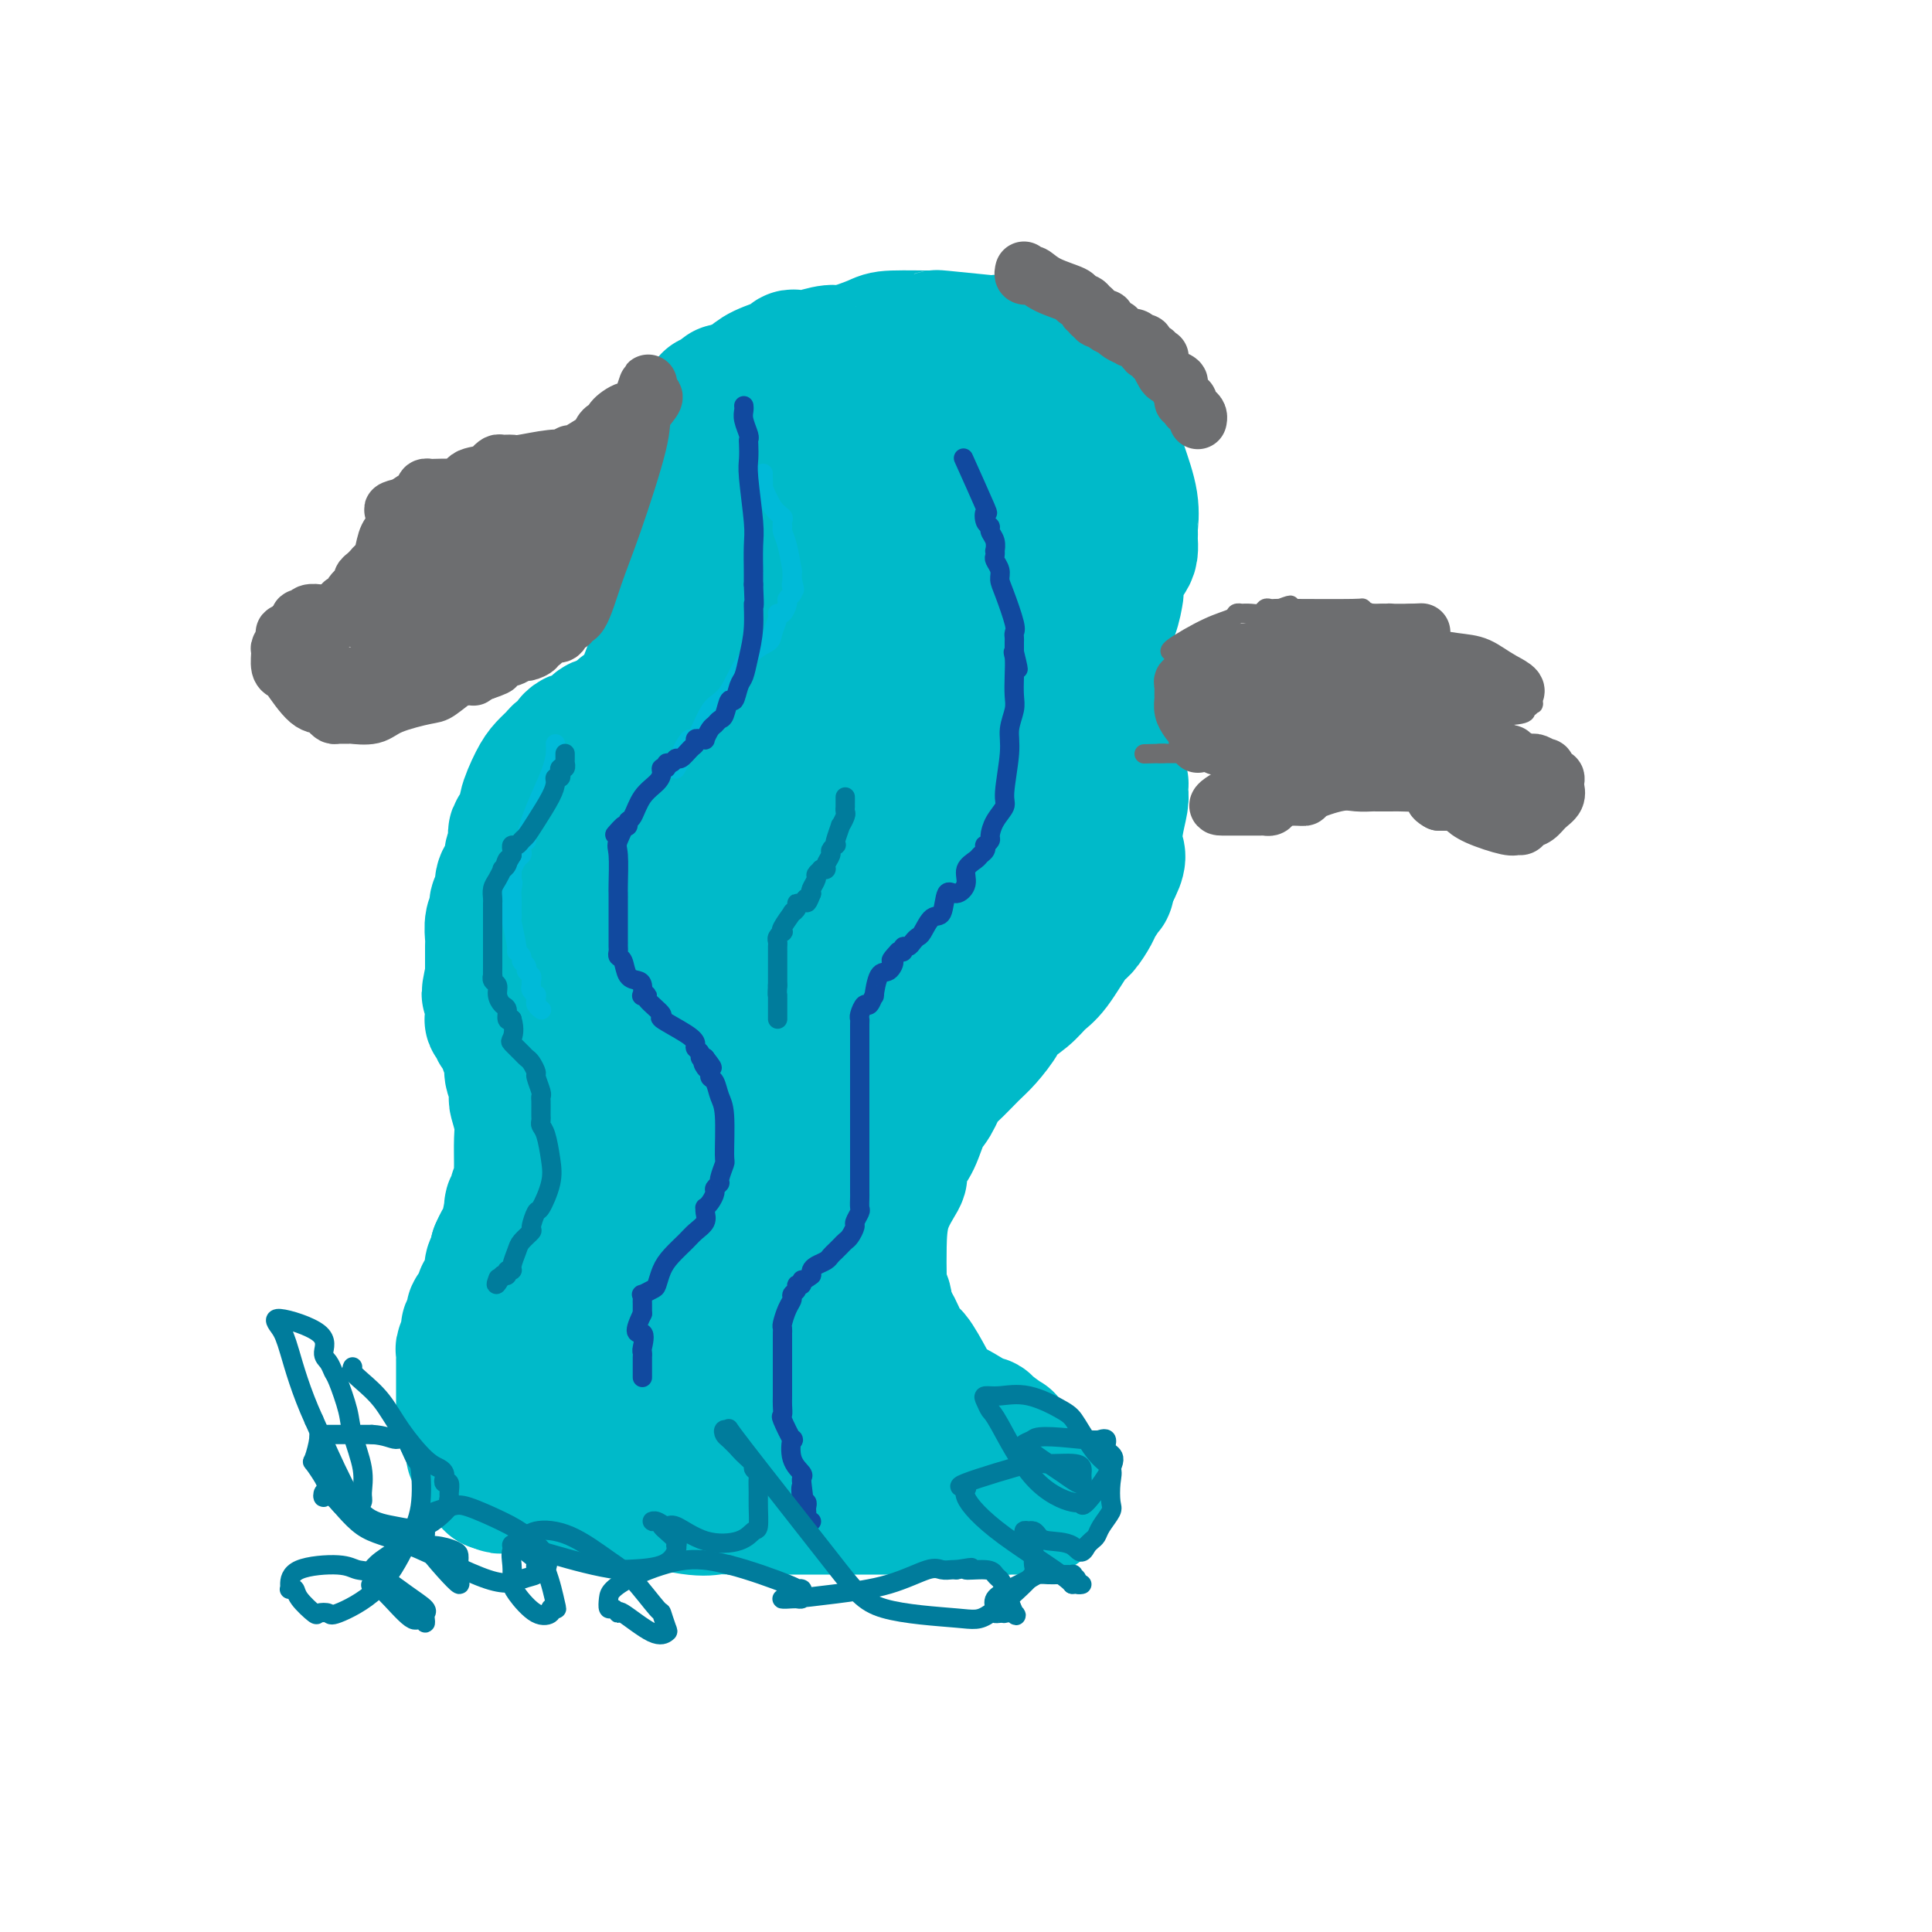 <svg viewBox='0 0 400 400' version='1.1' xmlns='http://www.w3.org/2000/svg' xmlns:xlink='http://www.w3.org/1999/xlink'><g fill='none' stroke='#00BAC9' stroke-width='28' stroke-linecap='round' stroke-linejoin='round'><path d='M139,115c-0.000,0.335 -0.000,0.671 0,1c0.000,0.329 0.001,0.653 0,1c-0.001,0.347 -0.003,0.717 0,1c0.003,0.283 0.013,0.478 0,1c-0.013,0.522 -0.048,1.370 0,2c0.048,0.630 0.179,1.043 0,2c-0.179,0.957 -0.666,2.460 -1,4c-0.334,1.540 -0.513,3.119 -1,5c-0.487,1.881 -1.282,4.065 -2,6c-0.718,1.935 -1.357,3.622 -2,5c-0.643,1.378 -1.288,2.448 -2,3c-0.712,0.552 -1.489,0.586 -2,1c-0.511,0.414 -0.755,1.207 -1,2'/><path d='M128,149c-1.297,2.562 -0.039,0.466 0,0c0.039,-0.466 -1.141,0.697 -2,1c-0.859,0.303 -1.397,-0.256 -2,0c-0.603,0.256 -1.271,1.325 -2,2c-0.729,0.675 -1.519,0.955 -2,1c-0.481,0.045 -0.654,-0.146 -1,0c-0.346,0.146 -0.865,0.630 -1,1c-0.135,0.370 0.116,0.627 0,1c-0.116,0.373 -0.597,0.863 -1,1c-0.403,0.137 -0.729,-0.079 -1,0c-0.271,0.079 -0.487,0.453 -1,1c-0.513,0.547 -1.322,1.268 -2,2c-0.678,0.732 -1.226,1.477 -2,3c-0.774,1.523 -1.776,3.826 -2,5c-0.224,1.174 0.328,1.221 0,2c-0.328,0.779 -1.537,2.292 -2,3c-0.463,0.708 -0.179,0.613 0,1c0.179,0.387 0.254,1.257 0,2c-0.254,0.743 -0.838,1.358 -1,2c-0.162,0.642 0.096,1.310 0,2c-0.096,0.690 -0.548,1.404 -1,2c-0.452,0.596 -0.905,1.076 -1,2c-0.095,0.924 0.167,2.291 0,3c-0.167,0.709 -0.763,0.761 -1,1c-0.237,0.239 -0.116,0.667 0,1c0.116,0.333 0.227,0.572 0,1c-0.227,0.428 -0.793,1.046 -1,2c-0.207,0.954 -0.055,2.245 0,3c0.055,0.755 0.015,0.972 0,2c-0.015,1.028 -0.004,2.865 0,4c0.004,1.135 0.002,1.567 0,2'/><path d='M102,202c-1.392,6.516 -0.373,2.807 0,2c0.373,-0.807 0.100,1.288 0,2c-0.100,0.712 -0.026,0.041 0,0c0.026,-0.041 0.006,0.549 0,1c-0.006,0.451 0.002,0.765 0,1c-0.002,0.235 -0.015,0.392 0,1c0.015,0.608 0.059,1.669 0,2c-0.059,0.331 -0.222,-0.067 0,0c0.222,0.067 0.829,0.598 1,1c0.171,0.402 -0.094,0.673 0,1c0.094,0.327 0.546,0.710 1,1c0.454,0.290 0.910,0.487 1,1c0.090,0.513 -0.186,1.340 0,2c0.186,0.660 0.835,1.151 1,2c0.165,0.849 -0.153,2.056 0,3c0.153,0.944 0.777,1.624 1,2c0.223,0.376 0.046,0.447 0,1c-0.046,0.553 0.040,1.586 0,2c-0.040,0.414 -0.207,0.208 0,1c0.207,0.792 0.789,2.583 1,4c0.211,1.417 0.053,2.460 0,4c-0.053,1.540 0.001,3.577 0,5c-0.001,1.423 -0.057,2.232 0,3c0.057,0.768 0.226,1.493 0,2c-0.226,0.507 -0.848,0.794 -1,1c-0.152,0.206 0.167,0.331 0,1c-0.167,0.669 -0.818,1.884 -1,2c-0.182,0.116 0.106,-0.866 0,0c-0.106,0.866 -0.605,3.579 -1,5c-0.395,1.421 -0.684,1.549 -1,2c-0.316,0.451 -0.658,1.226 -1,2'/><path d='M103,259c-0.714,4.584 0.002,2.545 0,2c-0.002,-0.545 -0.723,0.403 -1,1c-0.277,0.597 -0.112,0.841 0,1c0.112,0.159 0.171,0.232 0,1c-0.171,0.768 -0.572,2.232 -1,3c-0.428,0.768 -0.884,0.840 -1,1c-0.116,0.160 0.109,0.409 0,1c-0.109,0.591 -0.550,1.523 -1,2c-0.450,0.477 -0.909,0.499 -1,1c-0.091,0.501 0.186,1.482 0,2c-0.186,0.518 -0.834,0.573 -1,1c-0.166,0.427 0.152,1.225 0,2c-0.152,0.775 -0.773,1.526 -1,2c-0.227,0.474 -0.061,0.670 0,1c0.061,0.330 0.016,0.793 0,1c-0.016,0.207 -0.004,0.160 0,1c0.004,0.840 0.001,2.569 0,3c-0.001,0.431 -0.000,-0.435 0,0c0.000,0.435 0.000,2.173 0,3c-0.000,0.827 -0.000,0.745 0,1c0.000,0.255 -0.000,0.847 0,1c0.000,0.153 0.000,-0.131 0,0c-0.000,0.131 -0.001,0.679 0,1c0.001,0.321 0.004,0.415 0,1c-0.004,0.585 -0.016,1.662 0,2c0.016,0.338 0.061,-0.064 0,0c-0.061,0.064 -0.226,0.595 0,1c0.226,0.405 0.844,0.686 1,1c0.156,0.314 -0.150,0.661 0,1c0.150,0.339 0.757,0.668 1,1c0.243,0.332 0.121,0.666 0,1'/><path d='M98,299c0.240,3.118 -0.161,1.414 0,1c0.161,-0.414 0.884,0.463 1,1c0.116,0.537 -0.375,0.735 0,1c0.375,0.265 1.617,0.595 2,1c0.383,0.405 -0.093,0.883 0,1c0.093,0.117 0.756,-0.126 1,0c0.244,0.126 0.068,0.622 0,1c-0.068,0.378 -0.029,0.637 0,1c0.029,0.363 0.046,0.828 0,1c-0.046,0.172 -0.156,0.049 0,0c0.156,-0.049 0.578,-0.025 1,0'/><path d='M103,307c0.842,1.255 0.448,0.393 1,0c0.552,-0.393 2.050,-0.317 3,0c0.950,0.317 1.352,0.874 2,1c0.648,0.126 1.542,-0.178 3,0c1.458,0.178 3.482,0.840 5,1c1.518,0.160 2.531,-0.181 5,0c2.469,0.181 6.393,0.886 8,1c1.607,0.114 0.896,-0.362 3,0c2.104,0.362 7.022,1.561 10,2c2.978,0.439 4.017,0.118 5,0c0.983,-0.118 1.909,-0.032 4,0c2.091,0.032 5.348,0.008 7,0c1.652,-0.008 1.700,-0.002 3,0c1.300,0.002 3.851,0.001 5,0c1.149,-0.001 0.896,-0.000 2,0c1.104,0.000 3.566,0.000 5,0c1.434,-0.000 1.841,-0.000 3,0c1.159,0.000 3.069,0.000 4,0c0.931,-0.000 0.883,-0.000 1,0c0.117,0.000 0.397,0.000 1,0c0.603,-0.000 1.528,-0.000 2,0c0.472,0.000 0.493,0.000 1,0c0.507,-0.000 1.502,-0.000 2,0c0.498,0.000 0.501,0.000 2,0c1.499,-0.000 4.496,-0.000 7,0c2.504,0.000 4.517,0.000 6,0c1.483,-0.000 2.438,-0.000 3,0c0.562,0.000 0.732,0.000 1,0c0.268,-0.000 0.634,-0.000 1,0'/><path d='M208,312c10.024,-0.000 2.585,-0.000 0,0c-2.585,0.000 -0.317,0.000 1,0c1.317,-0.000 1.681,-0.000 2,0c0.319,0.000 0.593,0.002 1,0c0.407,-0.002 0.947,-0.006 1,0c0.053,0.006 -0.380,0.022 0,0c0.380,-0.022 1.572,-0.083 2,0c0.428,0.083 0.092,0.311 0,0c-0.092,-0.311 0.060,-1.162 0,-2c-0.060,-0.838 -0.333,-1.662 0,-2c0.333,-0.338 1.273,-0.191 0,-2c-1.273,-1.809 -4.759,-5.574 -6,-7c-1.241,-1.426 -0.237,-0.513 -1,-1c-0.763,-0.487 -3.293,-2.374 -4,-3c-0.707,-0.626 0.408,0.008 0,0c-0.408,-0.008 -2.340,-0.658 -3,-1c-0.660,-0.342 -0.047,-0.374 -1,-1c-0.953,-0.626 -3.474,-1.845 -5,-3c-1.526,-1.155 -2.059,-2.245 -3,-4c-0.941,-1.755 -2.289,-4.173 -3,-5c-0.711,-0.827 -0.784,-0.061 -1,0c-0.216,0.061 -0.573,-0.582 -1,-1c-0.427,-0.418 -0.923,-0.613 -1,-1c-0.077,-0.387 0.264,-0.968 0,-2c-0.264,-1.032 -1.132,-2.516 -2,-4'/><path d='M184,273c-1.944,-2.976 -1.306,-1.915 -1,-2c0.306,-0.085 0.278,-1.317 0,-2c-0.278,-0.683 -0.806,-0.816 -1,-1c-0.194,-0.184 -0.055,-0.417 0,-1c0.055,-0.583 0.025,-1.514 0,-3c-0.025,-1.486 -0.045,-3.526 0,-6c0.045,-2.474 0.155,-5.383 1,-8c0.845,-2.617 2.425,-4.942 3,-6c0.575,-1.058 0.146,-0.851 0,-1c-0.146,-0.149 -0.009,-0.656 0,-1c0.009,-0.344 -0.111,-0.527 0,-1c0.111,-0.473 0.453,-1.237 1,-2c0.547,-0.763 1.299,-1.525 2,-3c0.701,-1.475 1.349,-3.662 2,-5c0.651,-1.338 1.303,-1.826 2,-3c0.697,-1.174 1.438,-3.032 2,-4c0.562,-0.968 0.946,-1.045 2,-2c1.054,-0.955 2.778,-2.786 4,-4c1.222,-1.214 1.941,-1.809 3,-3c1.059,-1.191 2.460,-2.976 3,-4c0.540,-1.024 0.221,-1.287 1,-2c0.779,-0.713 2.655,-1.877 4,-3c1.345,-1.123 2.157,-2.206 3,-3c0.843,-0.794 1.716,-1.299 3,-3c1.284,-1.701 2.979,-4.597 4,-6c1.021,-1.403 1.369,-1.312 2,-2c0.631,-0.688 1.545,-2.154 2,-3c0.455,-0.846 0.452,-1.072 1,-2c0.548,-0.928 1.648,-2.557 2,-3c0.352,-0.443 -0.042,0.302 0,0c0.042,-0.302 0.521,-1.651 1,-3'/><path d='M230,181c2.099,-3.842 1.347,-3.946 1,-5c-0.347,-1.054 -0.289,-3.058 0,-5c0.289,-1.942 0.810,-3.824 1,-5c0.190,-1.176 0.048,-1.647 0,-2c-0.048,-0.353 -0.002,-0.588 0,-1c0.002,-0.412 -0.041,-1.003 0,-1c0.041,0.003 0.166,0.599 0,0c-0.166,-0.599 -0.622,-2.392 -1,-4c-0.378,-1.608 -0.680,-3.031 -1,-4c-0.320,-0.969 -0.660,-1.485 -1,-2'/><path d='M229,152c-0.691,-2.754 -0.917,-4.138 -1,-6c-0.083,-1.862 -0.022,-4.201 0,-6c0.022,-1.799 0.004,-3.057 0,-4c-0.004,-0.943 0.005,-1.570 0,-2c-0.005,-0.430 -0.026,-0.663 0,-1c0.026,-0.337 0.098,-0.779 0,-1c-0.098,-0.221 -0.366,-0.220 0,-1c0.366,-0.780 1.367,-2.341 2,-4c0.633,-1.659 0.900,-3.416 1,-4c0.100,-0.584 0.033,0.006 0,0c-0.033,-0.006 -0.033,-0.606 0,-1c0.033,-0.394 0.100,-0.582 0,-1c-0.100,-0.418 -0.367,-1.067 0,-2c0.367,-0.933 1.366,-2.148 2,-3c0.634,-0.852 0.901,-1.339 1,-2c0.099,-0.661 0.028,-1.496 0,-2c-0.028,-0.504 -0.014,-0.675 0,-1c0.014,-0.325 0.027,-0.802 0,-1c-0.027,-0.198 -0.095,-0.117 0,-1c0.095,-0.883 0.354,-2.731 0,-5c-0.354,-2.269 -1.321,-4.958 -2,-7c-0.679,-2.042 -1.072,-3.437 -2,-5c-0.928,-1.563 -2.393,-3.295 -3,-4c-0.607,-0.705 -0.356,-0.382 -1,-1c-0.644,-0.618 -2.184,-2.177 -3,-3c-0.816,-0.823 -0.908,-0.912 -1,-1'/><path d='M222,83c-2.743,-4.064 -3.602,-3.724 -4,-4c-0.398,-0.276 -0.335,-1.169 -1,-2c-0.665,-0.831 -2.056,-1.599 -3,-2c-0.944,-0.401 -1.439,-0.433 -2,-1c-0.561,-0.567 -1.188,-1.667 -2,-2c-0.812,-0.333 -1.811,0.103 -2,0c-0.189,-0.103 0.430,-0.746 0,-1c-0.430,-0.254 -1.908,-0.121 -2,0c-0.092,0.121 1.203,0.230 -1,0c-2.203,-0.230 -7.903,-0.800 -10,-1c-2.097,-0.200 -0.590,-0.030 -2,0c-1.410,0.030 -5.738,-0.079 -8,0c-2.262,0.079 -2.458,0.347 -4,1c-1.542,0.653 -4.429,1.692 -6,2c-1.571,0.308 -1.825,-0.113 -3,0c-1.175,0.113 -3.271,0.762 -4,1c-0.729,0.238 -0.089,0.066 0,0c0.089,-0.066 -0.371,-0.026 -1,0c-0.629,0.026 -1.427,0.037 -2,0c-0.573,-0.037 -0.922,-0.123 -1,0c-0.078,0.123 0.113,0.456 -1,1c-1.113,0.544 -3.530,1.300 -5,2c-1.470,0.700 -1.991,1.343 -3,2c-1.009,0.657 -2.504,1.329 -4,2'/><path d='M151,81c-2.343,1.038 -1.201,0.134 -1,0c0.201,-0.134 -0.538,0.503 -1,1c-0.462,0.497 -0.646,0.854 -1,1c-0.354,0.146 -0.879,0.082 -1,0c-0.121,-0.082 0.161,-0.180 0,0c-0.161,0.180 -0.764,0.638 -1,1c-0.236,0.362 -0.104,0.626 0,1c0.104,0.374 0.182,0.856 0,1c-0.182,0.144 -0.623,-0.049 -1,0c-0.377,0.049 -0.689,0.342 -1,1c-0.311,0.658 -0.619,1.681 -1,2c-0.381,0.319 -0.834,-0.065 -1,0c-0.166,0.065 -0.044,0.581 0,1c0.044,0.419 0.012,0.742 0,1c-0.012,0.258 -0.003,0.450 0,1c0.003,0.550 0.001,1.457 0,2c-0.001,0.543 -0.001,0.721 0,2c0.001,1.279 0.002,3.660 0,5c-0.002,1.340 -0.007,1.641 0,2c0.007,0.359 0.025,0.777 0,2c-0.025,1.223 -0.094,3.249 0,4c0.094,0.751 0.351,0.225 1,1c0.649,0.775 1.691,2.852 2,4c0.309,1.148 -0.113,1.368 0,2c0.113,0.632 0.761,1.676 1,2c0.239,0.324 0.068,-0.072 0,0c-0.068,0.072 -0.032,0.610 0,1c0.032,0.390 0.060,0.630 0,1c-0.060,0.370 -0.208,0.869 0,1c0.208,0.131 0.774,-0.105 1,0c0.226,0.105 0.113,0.553 0,1'/><path d='M147,122c1.012,1.952 1.041,0.331 1,0c-0.041,-0.331 -0.151,0.629 0,1c0.151,0.371 0.562,0.154 1,0c0.438,-0.154 0.901,-0.244 1,0c0.099,0.244 -0.167,0.821 0,1c0.167,0.179 0.765,-0.040 1,0c0.235,0.040 0.105,0.339 0,1c-0.105,0.661 -0.187,1.682 0,2c0.187,0.318 0.643,-0.068 1,0c0.357,0.068 0.615,0.591 1,1c0.385,0.409 0.898,0.705 1,1c0.102,0.295 -0.206,0.589 0,1c0.206,0.411 0.927,0.941 1,1c0.073,0.059 -0.501,-0.351 0,0c0.501,0.351 2.078,1.465 3,2c0.922,0.535 1.188,0.493 2,1c0.812,0.507 2.169,1.564 3,2c0.831,0.436 1.134,0.253 2,1c0.866,0.747 2.293,2.426 3,3c0.707,0.574 0.692,0.045 1,0c0.308,-0.045 0.939,0.394 2,1c1.061,0.606 2.551,1.379 4,2c1.449,0.621 2.856,1.088 5,2c2.144,0.912 5.026,2.268 7,3c1.974,0.732 3.040,0.841 4,1c0.960,0.159 1.815,0.368 4,1c2.185,0.632 5.702,1.686 8,2c2.298,0.314 3.379,-0.112 5,0c1.621,0.112 3.783,0.761 5,1c1.217,0.239 1.491,0.068 2,0c0.509,-0.068 1.255,-0.034 2,0'/><path d='M217,153c4.533,0.774 0.865,0.207 0,0c-0.865,-0.207 1.074,-0.056 2,0c0.926,0.056 0.839,0.016 1,0c0.161,-0.016 0.572,-0.007 1,0c0.428,0.007 0.875,0.014 1,0c0.125,-0.014 -0.073,-0.048 0,0c0.073,0.048 0.415,0.178 1,0c0.585,-0.178 1.411,-0.666 2,-1c0.589,-0.334 0.940,-0.516 1,-1c0.060,-0.484 -0.173,-1.272 0,-2c0.173,-0.728 0.751,-1.397 1,-4c0.249,-2.603 0.169,-7.139 0,-10c-0.169,-2.861 -0.428,-4.048 -1,-6c-0.572,-1.952 -1.458,-4.668 -2,-6c-0.542,-1.332 -0.742,-1.279 -1,-2c-0.258,-0.721 -0.576,-2.218 -1,-3c-0.424,-0.782 -0.954,-0.851 -1,-1c-0.046,-0.149 0.391,-0.379 0,-1c-0.391,-0.621 -1.610,-1.635 -2,-2c-0.390,-0.365 0.049,-0.083 0,0c-0.049,0.083 -0.585,-0.035 -1,-1c-0.415,-0.965 -0.707,-2.776 -1,-4c-0.293,-1.224 -0.585,-1.859 -1,-2c-0.415,-0.141 -0.952,0.212 -1,0c-0.048,-0.212 0.393,-0.988 0,-2c-0.393,-1.012 -1.621,-2.261 -2,-3c-0.379,-0.739 0.090,-0.968 0,-1c-0.090,-0.032 -0.740,0.134 -1,0c-0.260,-0.134 -0.130,-0.567 0,-1'/><path d='M212,100c-2.728,-5.660 -2.047,-2.310 -2,-1c0.047,1.310 -0.538,0.580 -1,0c-0.462,-0.580 -0.800,-1.011 -1,-1c-0.200,0.011 -0.262,0.463 -1,0c-0.738,-0.463 -2.152,-1.840 -2,-2c0.152,-0.160 1.869,0.895 -1,0c-2.869,-0.895 -10.325,-3.742 -13,-5c-2.675,-1.258 -0.569,-0.926 -1,-1c-0.431,-0.074 -3.399,-0.555 -5,-1c-1.601,-0.445 -1.836,-0.855 -2,-1c-0.164,-0.145 -0.256,-0.025 -1,0c-0.744,0.025 -2.138,-0.046 -3,0c-0.862,0.046 -1.190,0.208 -2,0c-0.810,-0.208 -2.101,-0.788 -3,-1c-0.899,-0.212 -1.406,-0.058 -2,0c-0.594,0.058 -1.273,0.018 -2,0c-0.727,-0.018 -1.500,-0.015 -2,0c-0.500,0.015 -0.726,0.042 -1,0c-0.274,-0.042 -0.595,-0.152 -1,0c-0.405,0.152 -0.893,0.565 -1,1c-0.107,0.435 0.168,0.891 0,1c-0.168,0.109 -0.780,-0.129 -1,0c-0.220,0.129 -0.049,0.626 0,1c0.049,0.374 -0.026,0.625 0,1c0.026,0.375 0.151,0.874 0,1c-0.151,0.126 -0.579,-0.120 -1,0c-0.421,0.120 -0.835,0.606 -1,1c-0.165,0.394 -0.083,0.697 0,1'/><path d='M162,94c-0.752,1.586 -0.132,2.049 0,2c0.132,-0.049 -0.222,-0.612 0,0c0.222,0.612 1.022,2.397 2,4c0.978,1.603 2.134,3.024 4,5c1.866,1.976 4.442,4.507 6,6c1.558,1.493 2.099,1.947 4,3c1.901,1.053 5.162,2.705 7,4c1.838,1.295 2.252,2.234 4,3c1.748,0.766 4.828,1.358 6,2c1.172,0.642 0.435,1.335 1,2c0.565,0.665 2.431,1.302 4,2c1.569,0.698 2.841,1.458 4,2c1.159,0.542 2.206,0.866 4,2c1.794,1.134 4.337,3.079 6,4c1.663,0.921 2.447,0.819 3,1c0.553,0.181 0.876,0.645 1,1c0.124,0.355 0.051,0.602 0,1c-0.051,0.398 -0.079,0.948 0,1c0.079,0.052 0.264,-0.395 0,-1c-0.264,-0.605 -0.978,-1.368 -2,-3c-1.022,-1.632 -2.352,-4.132 -7,-7c-4.648,-2.868 -12.614,-6.105 -18,-8c-5.386,-1.895 -8.193,-2.447 -11,-3'/><path d='M180,117c-6.114,-2.171 -6.900,-2.098 -8,-2c-1.100,0.098 -2.515,0.223 -4,0c-1.485,-0.223 -3.042,-0.792 -4,-1c-0.958,-0.208 -1.317,-0.053 -2,0c-0.683,0.053 -1.689,0.004 -2,0c-0.311,-0.004 0.072,0.037 0,0c-0.072,-0.037 -0.599,-0.154 -1,0c-0.401,0.154 -0.675,0.577 -1,1c-0.325,0.423 -0.699,0.845 -1,1c-0.301,0.155 -0.527,0.044 -1,1c-0.473,0.956 -1.191,2.979 -2,4c-0.809,1.021 -1.707,1.040 -3,2c-1.293,0.960 -2.979,2.861 -4,4c-1.021,1.139 -1.377,1.517 -2,2c-0.623,0.483 -1.515,1.072 -2,2c-0.485,0.928 -0.564,2.195 -1,3c-0.436,0.805 -1.229,1.147 -2,2c-0.771,0.853 -1.521,2.218 -2,3c-0.479,0.782 -0.687,0.980 -1,2c-0.313,1.020 -0.732,2.863 -1,4c-0.268,1.137 -0.387,1.567 -1,2c-0.613,0.433 -1.722,0.867 -2,2c-0.278,1.133 0.275,2.965 0,4c-0.275,1.035 -1.380,1.274 -2,2c-0.620,0.726 -0.757,1.940 -1,3c-0.243,1.060 -0.591,1.964 -1,3c-0.409,1.036 -0.879,2.202 -1,3c-0.121,0.798 0.108,1.228 0,2c-0.108,0.772 -0.554,1.886 -1,3'/><path d='M127,169c-1.653,4.962 -0.285,2.366 0,2c0.285,-0.366 -0.512,1.498 -1,3c-0.488,1.502 -0.667,2.641 -1,3c-0.333,0.359 -0.821,-0.061 -1,0c-0.179,0.061 -0.048,0.604 0,1c0.048,0.396 0.013,0.647 0,1c-0.013,0.353 -0.004,0.810 0,1c0.004,0.190 0.002,0.114 0,0c-0.002,-0.114 -0.004,-0.266 0,0c0.004,0.266 0.015,0.951 0,2c-0.015,1.049 -0.057,2.462 0,4c0.057,1.538 0.211,3.199 0,5c-0.211,1.801 -0.789,3.740 -1,5c-0.211,1.260 -0.057,1.839 0,3c0.057,1.161 0.016,2.903 0,4c-0.016,1.097 -0.008,1.548 0,2'/><path d='M123,205c-0.614,5.827 -0.149,2.394 0,2c0.149,-0.394 -0.017,2.250 0,4c0.017,1.750 0.216,2.605 0,3c-0.216,0.395 -0.846,0.330 -1,1c-0.154,0.670 0.169,2.073 0,3c-0.169,0.927 -0.830,1.376 -1,1c-0.170,-0.376 0.150,-1.576 0,0c-0.150,1.576 -0.771,5.930 -1,8c-0.229,2.070 -0.065,1.857 0,2c0.065,0.143 0.030,0.642 0,1c-0.030,0.358 -0.054,0.574 0,1c0.054,0.426 0.187,1.060 0,2c-0.187,0.940 -0.695,2.184 -1,4c-0.305,1.816 -0.407,4.204 -1,6c-0.593,1.796 -1.675,3.002 -2,4c-0.325,0.998 0.109,1.789 0,2c-0.109,0.211 -0.760,-0.159 -1,0c-0.240,0.159 -0.068,0.847 0,1c0.068,0.153 0.032,-0.229 0,1c-0.032,1.229 -0.061,4.070 0,6c0.061,1.930 0.213,2.951 0,4c-0.213,1.049 -0.789,2.126 -1,3c-0.211,0.874 -0.057,1.543 0,2c0.057,0.457 0.015,0.701 0,1c-0.015,0.299 -0.004,0.652 0,1c0.004,0.348 0.001,0.691 0,1c-0.001,0.309 -0.000,0.583 0,1c0.000,0.417 0.000,0.976 0,2c-0.000,1.024 -0.000,2.512 0,4'/><path d='M114,276c-1.392,11.538 -0.373,4.885 0,3c0.373,-1.885 0.100,1.000 0,2c-0.100,1.000 -0.027,0.114 0,0c0.027,-0.114 0.006,0.544 0,1c-0.006,0.456 0.002,0.709 0,1c-0.002,0.291 -0.014,0.620 0,1c0.014,0.380 0.052,0.811 0,1c-0.052,0.189 -0.196,0.136 0,0c0.196,-0.136 0.731,-0.355 1,0c0.269,0.355 0.271,1.285 1,2c0.729,0.715 2.186,1.213 4,2c1.814,0.787 3.987,1.861 7,3c3.013,1.139 6.867,2.344 9,3c2.133,0.656 2.547,0.764 4,1c1.453,0.236 3.947,0.600 6,1c2.053,0.400 3.664,0.837 5,1c1.336,0.163 2.396,0.051 3,0c0.604,-0.051 0.754,-0.042 2,0c1.246,0.042 3.590,0.116 5,0c1.410,-0.116 1.885,-0.423 3,0c1.115,0.423 2.868,1.578 4,2c1.132,0.422 1.641,0.113 2,0c0.359,-0.113 0.569,-0.030 1,0c0.431,0.030 1.085,0.008 2,0c0.915,-0.008 2.091,-0.002 3,0c0.909,0.002 1.553,0.001 2,0c0.447,-0.001 0.699,-0.000 1,0c0.301,0.000 0.650,0.000 1,0'/><path d='M180,300c8.170,1.055 2.097,-0.307 0,-1c-2.097,-0.693 -0.216,-0.717 0,-2c0.216,-1.283 -1.233,-3.824 -3,-6c-1.767,-2.176 -3.852,-3.988 -5,-5c-1.148,-1.012 -1.359,-1.225 -2,-2c-0.641,-0.775 -1.713,-2.111 -2,-3c-0.287,-0.889 0.210,-1.330 0,-2c-0.210,-0.670 -1.127,-1.571 -2,-3c-0.873,-1.429 -1.701,-3.388 -2,-4c-0.299,-0.612 -0.070,0.124 0,0c0.070,-0.124 -0.019,-1.108 0,-2c0.019,-0.892 0.145,-1.694 0,-3c-0.145,-1.306 -0.560,-3.117 0,-7c0.560,-3.883 2.096,-9.836 3,-13c0.904,-3.164 1.176,-3.537 2,-5c0.824,-1.463 2.199,-4.014 3,-5c0.801,-0.986 1.029,-0.406 1,-1c-0.029,-0.594 -0.314,-2.364 0,-3c0.314,-0.636 1.226,-0.140 2,-1c0.774,-0.860 1.411,-3.077 2,-4c0.589,-0.923 1.129,-0.552 2,-1c0.871,-0.448 2.074,-1.717 3,-3c0.926,-1.283 1.577,-2.581 2,-3c0.423,-0.419 0.619,0.043 1,0c0.381,-0.043 0.948,-0.589 1,-1c0.052,-0.411 -0.409,-0.688 0,-1c0.409,-0.312 1.688,-0.661 3,-2c1.312,-1.339 2.656,-3.670 4,-6'/><path d='M193,211c3.313,-4.345 1.596,-4.209 2,-5c0.404,-0.791 2.928,-2.509 4,-4c1.072,-1.491 0.691,-2.755 1,-4c0.309,-1.245 1.307,-2.472 2,-3c0.693,-0.528 1.079,-0.359 2,-2c0.921,-1.641 2.375,-5.093 3,-7c0.625,-1.907 0.420,-2.269 1,-4c0.580,-1.731 1.945,-4.832 3,-7c1.055,-2.168 1.799,-3.403 2,-4c0.201,-0.597 -0.143,-0.556 0,-1c0.143,-0.444 0.771,-1.373 1,-2c0.229,-0.627 0.058,-0.950 0,-1c-0.058,-0.050 -0.002,0.175 0,0c0.002,-0.175 -0.052,-0.748 0,-1c0.052,-0.252 0.208,-0.181 0,-1c-0.208,-0.819 -0.779,-2.527 -1,-3c-0.221,-0.473 -0.091,0.288 0,0c0.091,-0.288 0.143,-1.626 0,-2c-0.143,-0.374 -0.481,0.216 -1,0c-0.519,-0.216 -1.217,-1.239 -2,-2c-0.783,-0.761 -1.649,-1.262 -3,-2c-1.351,-0.738 -3.188,-1.714 -5,-2c-1.812,-0.286 -3.600,0.120 -5,0c-1.400,-0.120 -2.411,-0.764 -5,-1c-2.589,-0.236 -6.756,-0.063 -9,0c-2.244,0.063 -2.566,0.017 -4,0c-1.434,-0.017 -3.981,-0.005 -6,0c-2.019,0.005 -3.509,0.002 -5,0'/><path d='M168,153c-6.970,-0.354 -7.395,-0.740 -8,-1c-0.605,-0.260 -1.391,-0.395 -3,-1c-1.609,-0.605 -4.043,-1.679 -5,-2c-0.957,-0.321 -0.437,0.110 -1,0c-0.563,-0.110 -2.207,-0.762 -3,-1c-0.793,-0.238 -0.734,-0.064 -1,0c-0.266,0.064 -0.855,0.016 -1,0c-0.145,-0.016 0.155,0.000 0,0c-0.155,-0.000 -0.766,-0.017 -1,0c-0.234,0.017 -0.093,0.069 0,1c0.093,0.931 0.138,2.740 0,4c-0.138,1.260 -0.458,1.971 -1,6c-0.542,4.029 -1.307,11.375 -2,16c-0.693,4.625 -1.313,6.530 -2,9c-0.687,2.470 -1.440,5.505 -2,7c-0.560,1.495 -0.928,1.449 -1,2c-0.072,0.551 0.151,1.698 0,3c-0.151,1.302 -0.678,2.760 -1,4c-0.322,1.240 -0.440,2.263 -1,4c-0.560,1.737 -1.564,4.187 -2,6c-0.436,1.813 -0.305,2.989 -1,5c-0.695,2.011 -2.217,4.859 -3,7c-0.783,2.141 -0.826,3.576 -1,5c-0.174,1.424 -0.478,2.835 -1,4c-0.522,1.165 -1.261,2.082 -2,3'/><path d='M125,234c-2.260,8.068 -0.411,3.237 0,2c0.411,-1.237 -0.616,1.119 -1,2c-0.384,0.881 -0.125,0.287 0,1c0.125,0.713 0.117,2.733 0,4c-0.117,1.267 -0.343,1.781 0,4c0.343,2.219 1.254,6.141 2,8c0.746,1.859 1.328,1.653 2,4c0.672,2.347 1.434,7.246 2,9c0.566,1.754 0.935,0.364 1,0c0.065,-0.364 -0.175,0.296 0,1c0.175,0.704 0.766,1.450 1,2c0.234,0.550 0.112,0.905 0,1c-0.112,0.095 -0.213,-0.069 0,0c0.213,0.069 0.740,0.371 1,1c0.260,0.629 0.254,1.584 1,2c0.746,0.416 2.242,0.294 3,1c0.758,0.706 0.776,2.242 1,3c0.224,0.758 0.655,0.739 1,1c0.345,0.261 0.605,0.801 1,1c0.395,0.199 0.923,0.057 1,0c0.077,-0.057 -0.299,-0.031 0,0c0.299,0.031 1.274,0.065 2,0c0.726,-0.065 1.204,-0.229 2,0c0.796,0.229 1.911,0.850 3,0c1.089,-0.850 2.152,-3.171 3,-5c0.848,-1.829 1.481,-3.167 2,-4c0.519,-0.833 0.923,-1.161 1,-1c0.077,0.161 -0.171,0.813 0,-1c0.171,-1.813 0.763,-6.089 1,-9c0.237,-2.911 0.118,-4.455 0,-6'/><path d='M155,255c0.618,-5.255 0.164,-7.893 0,-10c-0.164,-2.107 -0.039,-3.683 0,-5c0.039,-1.317 -0.008,-2.374 0,-3c0.008,-0.626 0.070,-0.820 0,-1c-0.070,-0.180 -0.271,-0.344 0,-1c0.271,-0.656 1.015,-1.802 1,-2c-0.015,-0.198 -0.788,0.551 0,-3c0.788,-3.551 3.139,-11.403 4,-15c0.861,-3.597 0.234,-2.940 0,-4c-0.234,-1.060 -0.074,-3.838 0,-5c0.074,-1.162 0.061,-0.706 0,-1c-0.061,-0.294 -0.169,-1.336 0,-2c0.169,-0.664 0.616,-0.949 1,-2c0.384,-1.051 0.704,-2.867 1,-5c0.296,-2.133 0.569,-4.583 1,-7c0.431,-2.417 1.021,-4.801 2,-8c0.979,-3.199 2.346,-7.212 3,-9c0.654,-1.788 0.595,-1.351 1,-2c0.405,-0.649 1.274,-2.384 2,-3c0.726,-0.616 1.308,-0.111 2,-1c0.692,-0.889 1.495,-3.170 2,-4c0.505,-0.830 0.712,-0.208 1,0c0.288,0.208 0.659,0.003 1,0c0.341,-0.003 0.654,0.194 1,0c0.346,-0.194 0.725,-0.781 1,-1c0.275,-0.219 0.445,-0.069 1,0c0.555,0.069 1.496,0.057 2,0c0.504,-0.057 0.573,-0.159 1,0c0.427,0.159 1.214,0.580 2,1'/><path d='M185,162c1.883,-0.110 1.592,-0.384 2,0c0.408,0.384 1.516,1.425 2,2c0.484,0.575 0.344,0.684 1,2c0.656,1.316 2.108,3.840 3,6c0.892,2.160 1.224,3.957 1,6c-0.224,2.043 -1.003,4.331 -2,8c-0.997,3.669 -2.211,8.720 -6,15c-3.789,6.280 -10.153,13.788 -13,17c-2.847,3.212 -2.177,2.128 -2,2c0.177,-0.128 -0.140,0.700 -1,2c-0.860,1.300 -2.263,3.072 -3,4c-0.737,0.928 -0.810,1.010 -1,1c-0.190,-0.010 -0.499,-0.114 -1,1c-0.501,1.114 -1.196,3.446 -2,5c-0.804,1.554 -1.717,2.328 -3,4c-1.283,1.672 -2.935,4.240 -4,6c-1.065,1.760 -1.543,2.710 -2,3c-0.457,0.290 -0.892,-0.080 -1,0c-0.108,0.080 0.112,0.611 0,1c-0.112,0.389 -0.555,0.637 -1,1c-0.445,0.363 -0.893,0.839 -1,1c-0.107,0.161 0.125,0.005 0,0c-0.125,-0.005 -0.607,0.141 -1,0c-0.393,-0.141 -0.696,-0.571 -1,-1'/><path d='M149,248c-1.060,-5.245 -1.211,-19.359 -1,-26c0.211,-6.641 0.786,-5.809 1,-6c0.214,-0.191 0.069,-1.407 0,-2c-0.069,-0.593 -0.063,-0.565 0,-1c0.063,-0.435 0.183,-1.335 0,-1c-0.183,0.335 -0.669,1.904 -1,3c-0.331,1.096 -0.505,1.717 -2,5c-1.495,3.283 -4.309,9.226 -6,13c-1.691,3.774 -2.257,5.379 -3,8c-0.743,2.621 -1.663,6.258 -2,9c-0.337,2.742 -0.090,4.591 0,6c0.090,1.409 0.024,2.379 0,3c-0.024,0.621 -0.007,0.892 0,1c0.007,0.108 0.003,0.054 0,0'/></g>
<g fill='none' stroke='#00BAD8' stroke-width='4' stroke-linecap='round' stroke-linejoin='round'><path d='M158,98c-0.012,0.168 -0.024,0.335 0,1c0.024,0.665 0.083,1.827 0,2c-0.083,0.173 -0.310,-0.643 0,0c0.310,0.643 1.155,2.746 2,4c0.845,1.254 1.690,1.659 2,2c0.310,0.341 0.086,0.620 0,1c-0.086,0.380 -0.033,0.863 0,1c0.033,0.137 0.047,-0.073 0,0c-0.047,0.073 -0.156,0.429 0,1c0.156,0.571 0.578,1.357 1,3c0.422,1.643 0.845,4.141 1,5c0.155,0.859 0.042,0.077 0,0c-0.042,-0.077 -0.012,0.549 0,1c0.012,0.451 0.006,0.725 0,1'/><path d='M164,120c0.933,3.582 0.265,1.536 0,1c-0.265,-0.536 -0.126,0.438 0,1c0.126,0.562 0.240,0.710 0,1c-0.240,0.290 -0.834,0.720 -1,1c-0.166,0.280 0.095,0.410 0,1c-0.095,0.590 -0.548,1.639 -1,2c-0.452,0.361 -0.903,0.035 -1,0c-0.097,-0.035 0.162,0.221 0,1c-0.162,0.779 -0.743,2.081 -1,3c-0.257,0.919 -0.190,1.455 -1,2c-0.810,0.545 -2.497,1.100 -4,3c-1.503,1.900 -2.823,5.146 -4,7c-1.177,1.854 -2.213,2.317 -3,3c-0.787,0.683 -1.325,1.588 -2,3c-0.675,1.412 -1.486,3.333 -2,4c-0.514,0.667 -0.730,0.081 -1,0c-0.270,-0.081 -0.594,0.343 -1,1c-0.406,0.657 -0.892,1.547 -1,2c-0.108,0.453 0.163,0.468 0,1c-0.163,0.532 -0.761,1.581 -1,2c-0.239,0.419 -0.120,0.210 0,0'/></g>
<g fill='none' stroke='#11499F' stroke-width='4' stroke-linecap='round' stroke-linejoin='round'><path d='M154,84c0.030,0.280 0.061,0.560 0,1c-0.061,0.440 -0.212,1.042 0,2c0.212,0.958 0.788,2.274 1,3c0.212,0.726 0.061,0.862 0,1c-0.061,0.138 -0.030,0.278 0,1c0.030,0.722 0.061,2.027 0,3c-0.061,0.973 -0.212,1.615 0,4c0.212,2.385 0.789,6.512 1,9c0.211,2.488 0.057,3.338 0,5c-0.057,1.662 -0.015,4.136 0,5c0.015,0.864 0.004,0.117 0,0c-0.004,-0.117 -0.001,0.395 0,1c0.001,0.605 0.001,1.302 0,2'/><path d='M156,121c0.297,6.408 0.038,3.928 0,4c-0.038,0.072 0.145,2.697 0,5c-0.145,2.303 -0.616,4.285 -1,6c-0.384,1.715 -0.680,3.164 -1,4c-0.320,0.836 -0.663,1.060 -1,2c-0.337,0.940 -0.668,2.595 -1,3c-0.332,0.405 -0.666,-0.440 -1,0c-0.334,0.440 -0.668,2.164 -1,3c-0.332,0.836 -0.663,0.784 -1,1c-0.337,0.216 -0.682,0.699 -1,1c-0.318,0.301 -0.611,0.419 -1,1c-0.389,0.581 -0.874,1.623 -1,2c-0.126,0.377 0.108,0.089 0,0c-0.108,-0.089 -0.557,0.023 -1,0c-0.443,-0.023 -0.878,-0.179 -1,0c-0.122,0.179 0.070,0.693 0,1c-0.070,0.307 -0.401,0.407 -1,1c-0.599,0.593 -1.466,1.680 -2,2c-0.534,0.320 -0.735,-0.125 -1,0c-0.265,0.125 -0.592,0.820 -1,1c-0.408,0.180 -0.895,-0.157 -1,0c-0.105,0.157 0.173,0.806 0,1c-0.173,0.194 -0.795,-0.067 -1,0c-0.205,0.067 0.008,0.462 0,1c-0.008,0.538 -0.236,1.220 -1,2c-0.764,0.780 -2.064,1.659 -3,3c-0.936,1.341 -1.509,3.143 -2,4c-0.491,0.857 -0.902,0.769 -1,1c-0.098,0.231 0.115,0.780 0,1c-0.115,0.220 -0.557,0.110 -1,0'/><path d='M129,171c-3.497,3.865 -0.741,0.527 0,0c0.741,-0.527 -0.534,1.757 -1,3c-0.466,1.243 -0.125,1.446 0,3c0.125,1.554 0.033,4.458 0,6c-0.033,1.542 -0.009,1.722 0,2c0.009,0.278 0.002,0.654 0,1c-0.002,0.346 -0.001,0.664 0,1c0.001,0.336 0.000,0.692 0,1c-0.000,0.308 -0.000,0.569 0,1c0.000,0.431 0.000,1.032 0,2c-0.000,0.968 -0.001,2.301 0,3c0.001,0.699 0.003,0.763 0,1c-0.003,0.237 -0.013,0.648 0,1c0.013,0.352 0.049,0.644 0,1c-0.049,0.356 -0.181,0.777 0,1c0.181,0.223 0.676,0.249 1,1c0.324,0.751 0.478,2.226 1,3c0.522,0.774 1.413,0.848 2,1c0.587,0.152 0.872,0.381 1,1c0.128,0.619 0.099,1.627 0,2c-0.099,0.373 -0.270,0.112 0,0c0.270,-0.112 0.979,-0.073 1,0c0.021,0.073 -0.645,0.180 0,1c0.645,0.820 2.603,2.352 3,3c0.397,0.648 -0.765,0.411 0,1c0.765,0.589 3.458,2.004 5,3c1.542,0.996 1.932,1.574 2,2c0.068,0.426 -0.188,0.702 0,1c0.188,0.298 0.820,0.619 1,1c0.180,0.381 -0.091,0.823 0,1c0.091,0.177 0.546,0.088 1,0'/><path d='M146,219c2.802,3.582 0.806,1.535 0,1c-0.806,-0.535 -0.424,0.440 0,1c0.424,0.560 0.888,0.704 1,1c0.112,0.296 -0.128,0.746 0,1c0.128,0.254 0.624,0.314 1,1c0.376,0.686 0.633,1.998 1,3c0.367,1.002 0.846,1.693 1,4c0.154,2.307 -0.015,6.229 0,8c0.015,1.771 0.215,1.391 0,2c-0.215,0.609 -0.845,2.208 -1,3c-0.155,0.792 0.165,0.776 0,1c-0.165,0.224 -0.815,0.686 -1,1c-0.185,0.314 0.093,0.479 0,1c-0.093,0.521 -0.559,1.399 -1,2c-0.441,0.601 -0.856,0.924 -1,1c-0.144,0.076 -0.015,-0.094 0,0c0.015,0.094 -0.082,0.451 0,1c0.082,0.549 0.345,1.290 0,2c-0.345,0.710 -1.297,1.388 -2,2c-0.703,0.612 -1.157,1.158 -2,2c-0.843,0.842 -2.076,1.981 -3,3c-0.924,1.019 -1.540,1.918 -2,3c-0.460,1.082 -0.764,2.346 -1,3c-0.236,0.654 -0.403,0.699 -1,1c-0.597,0.301 -1.624,0.857 -2,1c-0.376,0.143 -0.101,-0.127 0,0c0.101,0.127 0.027,0.649 0,1c-0.027,0.351 -0.008,0.529 0,1c0.008,0.471 0.004,1.236 0,2'/><path d='M133,272c-2.475,5.067 -0.663,3.735 0,4c0.663,0.265 0.178,2.127 0,3c-0.178,0.873 -0.048,0.758 0,1c0.048,0.242 0.013,0.843 0,1c-0.013,0.157 -0.003,-0.130 0,0c0.003,0.130 0.001,0.676 0,1c-0.001,0.324 -0.000,0.427 0,1c0.000,0.573 0.000,1.616 0,2c-0.000,0.384 -0.000,0.110 0,0c0.000,-0.110 0.000,-0.055 0,0'/><path d='M200,96c-0.451,-1.003 -0.901,-2.007 0,0c0.901,2.007 3.155,7.023 4,9c0.845,1.977 0.283,0.913 0,1c-0.283,0.087 -0.286,1.323 0,2c0.286,0.677 0.861,0.793 1,1c0.139,0.207 -0.159,0.503 0,1c0.159,0.497 0.774,1.193 1,2c0.226,0.807 0.065,1.725 0,2c-0.065,0.275 -0.032,-0.092 0,0c0.032,0.092 0.063,0.643 0,1c-0.063,0.357 -0.220,0.519 0,1c0.220,0.481 0.815,1.281 1,2c0.185,0.719 -0.042,1.359 0,2c0.042,0.641 0.351,1.284 1,3c0.649,1.716 1.638,4.504 2,6c0.362,1.496 0.097,1.700 0,2c-0.097,0.300 -0.026,0.696 0,1c0.026,0.304 0.007,0.515 0,1c-0.007,0.485 -0.004,1.242 0,2'/><path d='M210,135c1.547,6.310 0.416,2.585 0,1c-0.416,-1.585 -0.115,-1.029 0,0c0.115,1.029 0.046,2.532 0,4c-0.046,1.468 -0.069,2.901 0,4c0.069,1.099 0.231,1.865 0,3c-0.231,1.135 -0.853,2.638 -1,4c-0.147,1.362 0.181,2.582 0,5c-0.181,2.418 -0.871,6.034 -1,8c-0.129,1.966 0.301,2.282 0,3c-0.301,0.718 -1.335,1.838 -2,3c-0.665,1.162 -0.962,2.367 -1,3c-0.038,0.633 0.183,0.695 0,1c-0.183,0.305 -0.769,0.855 -1,1c-0.231,0.145 -0.108,-0.114 0,0c0.108,0.114 0.202,0.600 0,1c-0.202,0.400 -0.701,0.715 -1,1c-0.299,0.285 -0.399,0.542 -1,1c-0.601,0.458 -1.704,1.118 -2,2c-0.296,0.882 0.216,1.985 0,3c-0.216,1.015 -1.161,1.943 -2,2c-0.839,0.057 -1.573,-0.756 -2,0c-0.427,0.756 -0.548,3.081 -1,4c-0.452,0.919 -1.234,0.432 -2,1c-0.766,0.568 -1.516,2.190 -2,3c-0.484,0.810 -0.703,0.809 -1,1c-0.297,0.191 -0.671,0.573 -1,1c-0.329,0.427 -0.614,0.898 -1,1c-0.386,0.102 -0.873,-0.165 -1,0c-0.127,0.165 0.107,0.761 0,1c-0.107,0.239 -0.553,0.119 -1,0'/><path d='M186,197c-2.360,2.496 -1.258,1.735 -1,2c0.258,0.265 -0.326,1.557 -1,2c-0.674,0.443 -1.437,0.036 -2,1c-0.563,0.964 -0.925,3.298 -1,4c-0.075,0.702 0.138,-0.229 0,0c-0.138,0.229 -0.625,1.619 -1,2c-0.375,0.381 -0.636,-0.245 -1,0c-0.364,0.245 -0.830,1.361 -1,2c-0.170,0.639 -0.046,0.801 0,1c0.046,0.199 0.012,0.433 0,1c-0.012,0.567 -0.003,1.466 0,2c0.003,0.534 0.001,0.704 0,1c-0.001,0.296 -0.000,0.719 0,1c0.000,0.281 0.000,0.422 0,1c-0.000,0.578 -0.000,1.595 0,2c0.000,0.405 0.000,0.199 0,1c-0.000,0.801 -0.000,2.609 0,4c0.000,1.391 0.000,2.364 0,3c-0.000,0.636 -0.000,0.935 0,1c0.000,0.065 0.000,-0.103 0,0c-0.000,0.103 -0.000,0.476 0,1c0.000,0.524 0.000,1.200 0,2c-0.000,0.800 -0.000,1.725 0,2c0.000,0.275 0.000,-0.099 0,0c-0.000,0.099 -0.000,0.670 0,1c0.000,0.330 0.000,0.418 0,1c-0.000,0.582 -0.000,1.657 0,2c0.000,0.343 0.000,-0.045 0,0c-0.000,0.045 -0.000,0.522 0,1'/><path d='M178,238c-0.000,4.360 -0.000,1.760 0,1c0.000,-0.760 0.000,0.321 0,1c-0.000,0.679 -0.000,0.955 0,1c0.000,0.045 0.000,-0.143 0,0c-0.000,0.143 -0.000,0.617 0,1c0.000,0.383 0.000,0.676 0,1c-0.000,0.324 -0.000,0.678 0,1c0.000,0.322 0.000,0.610 0,1c-0.000,0.390 -0.000,0.882 0,1c0.000,0.118 0.001,-0.138 0,0c-0.001,0.138 -0.004,0.671 0,1c0.004,0.329 0.016,0.454 0,1c-0.016,0.546 -0.060,1.512 0,2c0.060,0.488 0.223,0.498 0,1c-0.223,0.502 -0.833,1.497 -1,2c-0.167,0.503 0.110,0.516 0,1c-0.110,0.484 -0.607,1.439 -1,2c-0.393,0.561 -0.682,0.728 -1,1c-0.318,0.272 -0.666,0.650 -1,1c-0.334,0.350 -0.653,0.671 -1,1c-0.347,0.329 -0.720,0.665 -1,1c-0.280,0.335 -0.467,0.667 -1,1c-0.533,0.333 -1.413,0.667 -2,1c-0.587,0.333 -0.882,0.667 -1,1c-0.118,0.333 -0.059,0.667 0,1'/><path d='M168,264c-1.708,1.400 -1.978,0.900 -2,1c-0.022,0.100 0.205,0.800 0,1c-0.205,0.200 -0.842,-0.099 -1,0c-0.158,0.099 0.164,0.597 0,1c-0.164,0.403 -0.815,0.709 -1,1c-0.185,0.291 0.094,0.565 0,1c-0.094,0.435 -0.561,1.030 -1,2c-0.439,0.970 -0.850,2.314 -1,3c-0.150,0.686 -0.040,0.712 0,1c0.040,0.288 0.011,0.836 0,1c-0.011,0.164 -0.003,-0.057 0,0c0.003,0.057 0.001,0.393 0,1c-0.001,0.607 -0.000,1.485 0,2c0.000,0.515 0.000,0.667 0,1c-0.000,0.333 -0.000,0.846 0,1c0.000,0.154 0.000,-0.050 0,0c-0.000,0.050 -0.000,0.355 0,1c0.000,0.645 0.001,1.631 0,2c-0.001,0.369 -0.002,0.123 0,1c0.002,0.877 0.008,2.878 0,4c-0.008,1.122 -0.030,1.365 0,2c0.030,0.635 0.111,1.660 0,2c-0.111,0.340 -0.415,-0.007 0,1c0.415,1.007 1.547,3.369 2,4c0.453,0.631 0.226,-0.468 0,0c-0.226,0.468 -0.453,2.504 0,4c0.453,1.496 1.585,2.453 2,3c0.415,0.547 0.112,0.686 0,1c-0.112,0.314 -0.032,0.804 0,1c0.032,0.196 0.016,0.098 0,0'/><path d='M166,307c0.635,5.223 0.223,1.781 0,1c-0.223,-0.781 -0.256,1.100 0,2c0.256,0.900 0.800,0.819 1,1c0.200,0.181 0.057,0.623 0,1c-0.057,0.377 -0.029,0.689 0,1c0.029,0.311 0.059,0.619 0,1c-0.059,0.381 -0.208,0.833 0,1c0.208,0.167 0.774,0.048 1,0c0.226,-0.048 0.113,-0.024 0,0'/></g>
<g fill='none' stroke='#00BAD8' stroke-width='4' stroke-linecap='round' stroke-linejoin='round'><path d='M115,154c0.039,0.558 0.078,1.117 0,2c-0.078,0.883 -0.273,2.091 -1,4c-0.727,1.909 -1.985,4.518 -3,7c-1.015,2.482 -1.788,4.836 -2,6c-0.212,1.164 0.137,1.137 0,1c-0.137,-0.137 -0.758,-0.383 -1,0c-0.242,0.383 -0.103,1.394 0,2c0.103,0.606 0.171,0.806 0,1c-0.171,0.194 -0.582,0.381 -1,1c-0.418,0.619 -0.844,1.671 -1,2c-0.156,0.329 -0.042,-0.065 0,0c0.042,0.065 0.012,0.590 0,1c-0.012,0.410 -0.006,0.705 0,1'/><path d='M106,182c-1.392,4.522 -0.373,1.827 0,1c0.373,-0.827 0.100,0.213 0,1c-0.100,0.787 -0.028,1.320 0,2c0.028,0.680 0.012,1.507 0,2c-0.012,0.493 -0.018,0.653 0,1c0.018,0.347 0.062,0.881 0,1c-0.062,0.119 -0.228,-0.175 0,1c0.228,1.175 0.850,3.820 1,5c0.150,1.180 -0.171,0.893 0,1c0.171,0.107 0.834,0.606 1,1c0.166,0.394 -0.166,0.683 0,1c0.166,0.317 0.829,0.662 1,1c0.171,0.338 -0.151,0.668 0,1c0.151,0.332 0.776,0.667 1,1c0.224,0.333 0.046,0.663 0,1c-0.046,0.337 0.041,0.682 0,1c-0.041,0.318 -0.208,0.610 0,1c0.208,0.390 0.791,0.879 1,1c0.209,0.121 0.042,-0.125 0,0c-0.042,0.125 0.040,0.621 0,1c-0.040,0.379 -0.203,0.640 0,1c0.203,0.360 0.772,0.817 1,1c0.228,0.183 0.114,0.091 0,0'/></g>
<g fill='none' stroke='#007C9C' stroke-width='4' stroke-linecap='round' stroke-linejoin='round'><path d='M117,156c-0.002,0.301 -0.004,0.602 0,1c0.004,0.398 0.015,0.894 0,1c-0.015,0.106 -0.056,-0.178 0,0c0.056,0.178 0.207,0.818 0,1c-0.207,0.182 -0.773,-0.093 -1,0c-0.227,0.093 -0.115,0.554 0,1c0.115,0.446 0.231,0.878 0,1c-0.231,0.122 -0.811,-0.066 -1,0c-0.189,0.066 0.013,0.384 0,1c-0.013,0.616 -0.241,1.528 -1,3c-0.759,1.472 -2.050,3.504 -3,5c-0.950,1.496 -1.561,2.456 -2,3c-0.439,0.544 -0.706,0.671 -1,1c-0.294,0.329 -0.615,0.862 -1,1c-0.385,0.138 -0.834,-0.117 -1,0c-0.166,0.117 -0.047,0.605 0,1c0.047,0.395 0.024,0.698 0,1'/><path d='M106,177c-1.945,3.433 -1.309,1.514 -1,1c0.309,-0.514 0.289,0.376 0,1c-0.289,0.624 -0.848,0.983 -1,1c-0.152,0.017 0.103,-0.308 0,0c-0.103,0.308 -0.563,1.248 -1,2c-0.437,0.752 -0.849,1.316 -1,2c-0.151,0.684 -0.040,1.489 0,2c0.040,0.511 0.011,0.729 0,1c-0.011,0.271 -0.003,0.594 0,1c0.003,0.406 0.001,0.895 0,1c-0.001,0.105 -0.000,-0.173 0,0c0.000,0.173 -0.000,0.796 0,1c0.000,0.204 0.000,-0.013 0,1c-0.000,1.013 -0.001,3.255 0,5c0.001,1.745 0.004,2.992 0,4c-0.004,1.008 -0.016,1.778 0,2c0.016,0.222 0.060,-0.105 0,0c-0.060,0.105 -0.222,0.643 0,1c0.222,0.357 0.829,0.534 1,1c0.171,0.466 -0.095,1.222 0,2c0.095,0.778 0.551,1.580 1,2c0.449,0.420 0.890,0.459 1,1c0.110,0.541 -0.111,1.583 0,2c0.111,0.417 0.556,0.208 1,0'/><path d='M106,211c0.648,2.112 0.267,3.391 0,4c-0.267,0.609 -0.421,0.549 0,1c0.421,0.451 1.418,1.414 2,2c0.582,0.586 0.748,0.794 1,1c0.252,0.206 0.589,0.408 1,1c0.411,0.592 0.895,1.572 1,2c0.105,0.428 -0.168,0.303 0,1c0.168,0.697 0.777,2.214 1,3c0.223,0.786 0.060,0.841 0,1c-0.060,0.159 -0.017,0.424 0,1c0.017,0.576 0.007,1.464 0,2c-0.007,0.536 -0.013,0.719 0,1c0.013,0.281 0.044,0.660 0,1c-0.044,0.340 -0.162,0.642 0,1c0.162,0.358 0.605,0.773 1,2c0.395,1.227 0.743,3.268 1,5c0.257,1.732 0.425,3.156 0,5c-0.425,1.844 -1.441,4.108 -2,5c-0.559,0.892 -0.660,0.412 -1,1c-0.340,0.588 -0.918,2.245 -1,3c-0.082,0.755 0.333,0.609 0,1c-0.333,0.391 -1.414,1.319 -2,2c-0.586,0.681 -0.678,1.114 -1,2c-0.322,0.886 -0.874,2.224 -1,3c-0.126,0.776 0.172,0.992 0,1c-0.172,0.008 -0.816,-0.190 -1,0c-0.184,0.190 0.090,0.769 0,1c-0.090,0.231 -0.545,0.116 -1,0'/><path d='M104,264c-1.778,3.178 -1.222,1.622 -1,1c0.222,-0.622 0.111,-0.311 0,0'/><path d='M175,165c0.001,0.302 0.001,0.604 0,1c-0.001,0.396 -0.004,0.885 0,1c0.004,0.115 0.016,-0.144 0,0c-0.016,0.144 -0.061,0.690 0,1c0.061,0.310 0.226,0.385 0,1c-0.226,0.615 -0.844,1.772 -1,2c-0.156,0.228 0.150,-0.471 0,0c-0.150,0.471 -0.757,2.114 -1,3c-0.243,0.886 -0.122,1.014 0,1c0.122,-0.014 0.244,-0.172 0,0c-0.244,0.172 -0.854,0.673 -1,1c-0.146,0.327 0.172,0.479 0,1c-0.172,0.521 -0.835,1.411 -1,2c-0.165,0.589 0.167,0.878 0,1c-0.167,0.122 -0.833,0.078 -1,0c-0.167,-0.078 0.165,-0.189 0,0c-0.165,0.189 -0.828,0.680 -1,1c-0.172,0.320 0.146,0.471 0,1c-0.146,0.529 -0.756,1.437 -1,2c-0.244,0.563 -0.122,0.782 0,1'/><path d='M168,185c-1.266,3.257 -0.932,1.399 -1,1c-0.068,-0.399 -0.538,0.661 -1,1c-0.462,0.339 -0.916,-0.042 -1,0c-0.084,0.042 0.202,0.509 0,1c-0.202,0.491 -0.890,1.006 -1,1c-0.110,-0.006 0.359,-0.535 0,0c-0.359,0.535 -1.546,2.132 -2,3c-0.454,0.868 -0.174,1.006 0,1c0.174,-0.006 0.243,-0.155 0,0c-0.243,0.155 -0.797,0.615 -1,1c-0.203,0.385 -0.054,0.695 0,1c0.054,0.305 0.015,0.607 0,1c-0.015,0.393 -0.004,0.879 0,1c0.004,0.121 0.001,-0.123 0,0c-0.001,0.123 -0.000,0.611 0,1c0.000,0.389 0.000,0.678 0,1c-0.000,0.322 -0.000,0.678 0,1c0.000,0.322 0.000,0.611 0,1c-0.000,0.389 -0.000,0.877 0,1c0.000,0.123 0.000,-0.121 0,0c-0.000,0.121 -0.000,0.606 0,1c0.000,0.394 0.000,0.697 0,1'/><path d='M161,204c-0.155,2.322 -0.041,2.128 0,2c0.041,-0.128 0.011,-0.189 0,0c-0.011,0.189 -0.003,0.629 0,1c0.003,0.371 0.001,0.674 0,1c-0.001,0.326 -0.000,0.675 0,1c0.000,0.325 0.000,0.626 0,1c-0.000,0.374 -0.000,0.821 0,1c0.000,0.179 0.000,0.089 0,0'/><path d='M73,283c-0.128,0.281 -0.257,0.562 0,1c0.257,0.438 0.898,1.035 2,2c1.102,0.965 2.663,2.300 4,4c1.337,1.700 2.450,3.765 4,6c1.550,2.235 3.539,4.642 5,6c1.461,1.358 2.395,1.669 3,2c0.605,0.331 0.880,0.684 1,1c0.120,0.316 0.085,0.595 0,1c-0.085,0.405 -0.220,0.935 0,1c0.220,0.065 0.795,-0.337 1,0c0.205,0.337 0.041,1.412 0,2c-0.041,0.588 0.042,0.691 0,1c-0.042,0.309 -0.208,0.826 0,1c0.208,0.174 0.792,0.006 0,1c-0.792,0.994 -2.958,3.150 -5,4c-2.042,0.850 -3.960,0.393 -6,0c-2.040,-0.393 -4.203,-0.721 -6,-2c-1.797,-1.279 -3.228,-3.508 -5,-7c-1.772,-3.492 -3.886,-8.246 -6,-13'/><path d='M65,294c-2.747,-6.003 -4.114,-11.010 -5,-14c-0.886,-2.990 -1.292,-3.962 -2,-5c-0.708,-1.038 -1.717,-2.142 0,-2c1.717,0.142 6.161,1.529 8,3c1.839,1.471 1.074,3.026 1,4c-0.074,0.974 0.542,1.366 1,2c0.458,0.634 0.757,1.508 1,2c0.243,0.492 0.429,0.600 1,2c0.571,1.400 1.527,4.091 2,6c0.473,1.909 0.462,3.037 1,5c0.538,1.963 1.623,4.761 2,7c0.377,2.239 0.046,3.919 0,5c-0.046,1.081 0.193,1.561 0,2c-0.193,0.439 -0.819,0.836 -1,1c-0.181,0.164 0.083,0.096 0,0c-0.083,-0.096 -0.513,-0.219 -1,0c-0.487,0.219 -1.032,0.780 -2,0c-0.968,-0.780 -2.360,-2.903 -3,-4c-0.640,-1.097 -0.527,-1.170 -1,-2c-0.473,-0.830 -1.533,-2.419 -2,-3c-0.467,-0.581 -0.341,-0.156 0,-1c0.341,-0.844 0.895,-2.958 1,-4c0.105,-1.042 -0.241,-1.011 1,-1c1.241,0.011 4.069,0.003 6,0c1.931,-0.003 2.966,-0.002 4,0'/><path d='M77,297c2.742,0.136 4.096,0.975 5,1c0.904,0.025 1.359,-0.763 2,0c0.641,0.763 1.467,3.077 2,4c0.533,0.923 0.773,0.455 1,2c0.227,1.545 0.441,5.104 0,8c-0.441,2.896 -1.537,5.129 -3,8c-1.463,2.871 -3.293,6.379 -6,9c-2.707,2.621 -6.291,4.353 -8,5c-1.709,0.647 -1.543,0.208 -2,0c-0.457,-0.208 -1.538,-0.185 -2,0c-0.462,0.185 -0.306,0.533 -1,0c-0.694,-0.533 -2.239,-1.948 -3,-3c-0.761,-1.052 -0.740,-1.742 -1,-2c-0.260,-0.258 -0.803,-0.084 -1,0c-0.197,0.084 -0.048,0.079 0,0c0.048,-0.079 -0.005,-0.231 0,-1c0.005,-0.769 0.069,-2.155 2,-3c1.931,-0.845 5.730,-1.148 8,-1c2.270,0.148 3.011,0.748 4,1c0.989,0.252 2.227,0.158 4,1c1.773,0.842 4.083,2.620 6,4c1.917,1.380 3.443,2.361 4,3c0.557,0.639 0.146,0.937 0,1c-0.146,0.063 -0.028,-0.108 0,0c0.028,0.108 -0.034,0.494 0,1c0.034,0.506 0.164,1.130 0,1c-0.164,-0.130 -0.621,-1.014 -1,-1c-0.379,0.014 -0.679,0.927 -2,0c-1.321,-0.927 -3.663,-3.693 -5,-5c-1.337,-1.307 -1.668,-1.153 -2,-1'/><path d='M78,329c-1.773,-1.206 -1.204,-0.720 -1,-1c0.204,-0.280 0.044,-1.326 0,-2c-0.044,-0.674 0.027,-0.975 0,-1c-0.027,-0.025 -0.154,0.227 0,0c0.154,-0.227 0.587,-0.934 2,-2c1.413,-1.066 3.804,-2.493 5,-3c1.196,-0.507 1.196,-0.094 2,0c0.804,0.094 2.412,-0.129 4,0c1.588,0.129 3.158,0.612 4,1c0.842,0.388 0.958,0.682 1,1c0.042,0.318 0.011,0.662 0,1c-0.011,0.338 -0.001,0.670 0,1c0.001,0.330 -0.007,0.656 0,1c0.007,0.344 0.029,0.705 0,1c-0.029,0.295 -0.109,0.522 0,1c0.109,0.478 0.407,1.206 0,1c-0.407,-0.206 -1.519,-1.346 -3,-3c-1.481,-1.654 -3.329,-3.822 -4,-5c-0.671,-1.178 -0.163,-1.366 0,-2c0.163,-0.634 -0.018,-1.713 0,-2c0.018,-0.287 0.234,0.220 0,0c-0.234,-0.220 -0.917,-1.165 0,-2c0.917,-0.835 3.434,-1.560 5,-2c1.566,-0.440 2.182,-0.596 4,0c1.818,0.596 4.838,1.943 7,3c2.162,1.057 3.467,1.823 5,3c1.533,1.177 3.295,2.765 4,4c0.705,1.235 0.352,2.118 0,3'/><path d='M113,325c1.053,2.604 1.686,5.616 2,7c0.314,1.384 0.308,1.142 0,1c-0.308,-0.142 -0.920,-0.185 -1,0c-0.080,0.185 0.371,0.598 0,1c-0.371,0.402 -1.563,0.793 -3,0c-1.437,-0.793 -3.119,-2.768 -4,-4c-0.881,-1.232 -0.962,-1.719 -1,-2c-0.038,-0.281 -0.032,-0.356 0,-1c0.032,-0.644 0.091,-1.858 0,-3c-0.091,-1.142 -0.331,-2.213 0,-3c0.331,-0.787 1.234,-1.292 2,-2c0.766,-0.708 1.397,-1.621 3,-2c1.603,-0.379 4.180,-0.224 7,1c2.820,1.224 5.883,3.515 8,5c2.117,1.485 3.287,2.162 5,4c1.713,1.838 3.970,4.836 5,6c1.030,1.164 0.832,0.493 1,1c0.168,0.507 0.701,2.193 1,3c0.299,0.807 0.365,0.734 0,1c-0.365,0.266 -1.159,0.872 -3,0c-1.841,-0.872 -4.728,-3.220 -6,-4c-1.272,-0.780 -0.928,0.010 -1,0c-0.072,-0.010 -0.558,-0.820 -1,-1c-0.442,-0.180 -0.838,0.269 -1,0c-0.162,-0.269 -0.090,-1.257 0,-2c0.090,-0.743 0.199,-1.240 1,-2c0.801,-0.760 2.292,-1.781 5,-3c2.708,-1.219 6.631,-2.634 10,-3c3.369,-0.366 6.185,0.317 9,1'/><path d='M151,324c4.005,0.997 9.519,2.989 12,4c2.481,1.011 1.929,1.041 2,1c0.071,-0.041 0.763,-0.155 1,0c0.237,0.155 0.017,0.577 0,1c-0.017,0.423 0.168,0.846 0,1c-0.168,0.154 -0.689,0.039 -1,0c-0.311,-0.039 -0.410,-0.001 -1,0c-0.590,0.001 -1.669,-0.035 -2,0c-0.331,0.035 0.085,0.143 2,0c1.915,-0.143 5.329,-0.536 9,-1c3.671,-0.464 7.600,-1.000 11,-2c3.400,-1.000 6.272,-2.464 8,-3c1.728,-0.536 2.311,-0.144 3,0c0.689,0.144 1.482,0.041 2,0c0.518,-0.041 0.759,-0.021 1,0'/><path d='M198,325c5.499,-0.916 2.246,-0.204 2,0c-0.246,0.204 2.515,-0.098 4,0c1.485,0.098 1.692,0.597 2,1c0.308,0.403 0.716,0.711 1,1c0.284,0.289 0.445,0.561 1,2c0.555,1.439 1.505,4.046 2,5c0.495,0.954 0.535,0.256 0,0c-0.535,-0.256 -1.645,-0.071 -2,0c-0.355,0.071 0.047,0.027 0,0c-0.047,-0.027 -0.541,-0.037 -1,0c-0.459,0.037 -0.884,0.123 -1,0c-0.116,-0.123 0.076,-0.453 0,-1c-0.076,-0.547 -0.420,-1.309 0,-2c0.420,-0.691 1.606,-1.309 3,-2c1.394,-0.691 2.998,-1.453 4,-2c1.002,-0.547 1.402,-0.879 2,-1c0.598,-0.121 1.394,-0.030 2,0c0.606,0.030 1.023,-0.002 2,0c0.977,0.002 2.516,0.039 3,0c0.484,-0.039 -0.086,-0.154 0,0c0.086,0.154 0.827,0.577 1,1c0.173,0.423 -0.223,0.845 0,1c0.223,0.155 1.064,0.044 1,0c-0.064,-0.044 -1.032,-0.022 -2,0'/><path d='M222,328c-1.278,-1.658 -8.975,-6.302 -14,-10c-5.025,-3.698 -7.380,-6.451 -8,-8c-0.620,-1.549 0.496,-1.894 0,-2c-0.496,-0.106 -2.602,0.027 0,-1c2.602,-1.027 9.913,-3.215 13,-4c3.087,-0.785 1.952,-0.169 3,0c1.048,0.169 4.281,-0.109 6,0c1.719,0.109 1.923,0.605 2,1c0.077,0.395 0.025,0.688 0,1c-0.025,0.312 -0.024,0.643 0,1c0.024,0.357 0.072,0.741 0,1c-0.072,0.259 -0.263,0.395 -1,0c-0.737,-0.395 -2.021,-1.320 -3,-2c-0.979,-0.680 -1.655,-1.113 -3,-2c-1.345,-0.887 -3.361,-2.227 -4,-3c-0.639,-0.773 0.097,-0.977 0,-1c-0.097,-0.023 -1.028,0.136 -1,0c0.028,-0.136 1.014,-0.568 2,-1'/><path d='M214,298c0.491,-1.086 6.719,-0.302 10,0c3.281,0.302 3.614,0.122 4,0c0.386,-0.122 0.826,-0.186 1,0c0.174,0.186 0.081,0.623 0,1c-0.081,0.377 -0.151,0.695 0,1c0.151,0.305 0.523,0.595 1,1c0.477,0.405 1.061,0.923 0,3c-1.061,2.077 -3.765,5.712 -5,7c-1.235,1.288 -0.999,0.228 -1,0c-0.001,-0.228 -0.238,0.377 -2,0c-1.762,-0.377 -5.048,-1.737 -8,-5c-2.952,-3.263 -5.569,-8.429 -7,-11c-1.431,-2.571 -1.678,-2.548 -2,-3c-0.322,-0.452 -0.721,-1.379 -1,-2c-0.279,-0.621 -0.438,-0.935 0,-1c0.438,-0.065 1.474,0.118 3,0c1.526,-0.118 3.541,-0.538 6,0c2.459,0.538 5.363,2.032 7,3c1.637,0.968 2.007,1.408 3,3c0.993,1.592 2.608,4.337 4,6c1.392,1.663 2.563,2.245 3,3c0.437,0.755 0.142,1.683 0,3c-0.142,1.317 -0.132,3.021 0,4c0.132,0.979 0.386,1.232 0,2c-0.386,0.768 -1.413,2.051 -2,3c-0.587,0.949 -0.735,1.563 -1,2c-0.265,0.437 -0.647,0.696 -1,1c-0.353,0.304 -0.676,0.652 -1,1'/><path d='M225,320c-1.179,2.524 -1.626,0.834 -3,0c-1.374,-0.834 -3.673,-0.812 -5,-1c-1.327,-0.188 -1.681,-0.587 -2,-1c-0.319,-0.413 -0.604,-0.839 -1,-1c-0.396,-0.161 -0.905,-0.058 -1,0c-0.095,0.058 0.222,0.072 0,0c-0.222,-0.072 -0.984,-0.229 -1,0c-0.016,0.229 0.713,0.846 1,1c0.287,0.154 0.133,-0.154 0,0c-0.133,0.154 -0.244,0.770 0,1c0.244,0.230 0.845,0.073 1,1c0.155,0.927 -0.134,2.939 0,4c0.134,1.061 0.692,1.173 -1,3c-1.692,1.827 -5.635,5.371 -8,7c-2.365,1.629 -3.151,1.344 -7,1c-3.849,-0.344 -10.762,-0.748 -15,-2c-4.238,-1.252 -5.802,-3.351 -11,-10c-5.198,-6.649 -14.032,-17.846 -18,-23c-3.968,-5.154 -3.072,-4.265 -3,-4c0.072,0.265 -0.682,-0.094 -1,0c-0.318,0.094 -0.201,0.641 0,1c0.201,0.359 0.486,0.531 1,1c0.514,0.469 1.257,1.234 2,2'/><path d='M153,300c1.005,1.252 2.518,2.383 3,3c0.482,0.617 -0.067,0.719 0,1c0.067,0.281 0.751,0.741 1,1c0.249,0.259 0.065,0.316 0,1c-0.065,0.684 -0.009,1.994 0,3c0.009,1.006 -0.029,1.709 0,3c0.029,1.291 0.124,3.172 0,4c-0.124,0.828 -0.466,0.605 -1,1c-0.534,0.395 -1.260,1.408 -3,2c-1.740,0.592 -4.495,0.761 -7,0c-2.505,-0.761 -4.759,-2.454 -6,-3c-1.241,-0.546 -1.468,0.053 -2,0c-0.532,-0.053 -1.370,-0.758 -2,-1c-0.630,-0.242 -1.051,-0.020 -1,0c0.051,0.020 0.574,-0.163 1,0c0.426,0.163 0.755,0.670 1,1c0.245,0.330 0.407,0.482 1,1c0.593,0.518 1.619,1.403 2,2c0.381,0.597 0.119,0.906 0,1c-0.119,0.094 -0.094,-0.026 0,0c0.094,0.026 0.256,0.199 0,1c-0.256,0.801 -0.930,2.229 -3,3c-2.070,0.771 -5.535,0.886 -9,1'/><path d='M128,325c-4.119,-0.460 -9.916,-2.108 -13,-3c-3.084,-0.892 -3.453,-1.026 -4,-1c-0.547,0.026 -1.270,0.214 -2,0c-0.730,-0.214 -1.467,-0.829 -2,-1c-0.533,-0.171 -0.861,0.102 -1,0c-0.139,-0.102 -0.091,-0.578 1,0c1.091,0.578 3.223,2.211 4,3c0.777,0.789 0.200,0.735 0,1c-0.200,0.265 -0.024,0.848 0,1c0.024,0.152 -0.104,-0.127 0,0c0.104,0.127 0.442,0.660 0,1c-0.442,0.340 -1.662,0.489 -3,1c-1.338,0.511 -2.793,1.385 -7,0c-4.207,-1.385 -11.167,-5.030 -16,-7c-4.833,-1.970 -7.541,-2.265 -10,-4c-2.459,-1.735 -4.669,-4.908 -6,-6c-1.331,-1.092 -1.781,-0.102 -2,0c-0.219,0.102 -0.205,-0.685 0,-1c0.205,-0.315 0.603,-0.157 1,0'/><path d='M68,309c-0.644,-0.867 1.244,0.467 2,1c0.756,0.533 0.378,0.267 0,0'/></g>
<g fill='none' stroke='#6D6E70' stroke-width='4' stroke-linecap='round' stroke-linejoin='round'><path d='M243,135c-0.647,-0.022 -1.293,-0.044 0,-1c1.293,-0.956 4.527,-2.844 7,-4c2.473,-1.156 4.185,-1.578 5,-2c0.815,-0.422 0.733,-0.844 1,-1c0.267,-0.156 0.884,-0.046 1,0c0.116,0.046 -0.267,0.026 0,0c0.267,-0.026 1.185,-0.060 2,0c0.815,0.060 1.528,0.212 2,0c0.472,-0.212 0.704,-0.789 1,-1c0.296,-0.211 0.657,-0.057 1,0c0.343,0.057 0.670,0.016 1,0c0.330,-0.016 0.665,-0.008 1,0'/><path d='M265,126c3.655,-1.392 1.794,-0.373 1,0c-0.794,0.373 -0.519,0.099 0,0c0.519,-0.099 1.283,-0.023 1,0c-0.283,0.023 -1.614,-0.008 1,0c2.614,0.008 9.172,0.055 12,0c2.828,-0.055 1.924,-0.212 2,0c0.076,0.212 1.130,0.791 2,1c0.870,0.209 1.556,0.046 2,0c0.444,-0.046 0.645,0.026 1,0c0.355,-0.026 0.863,-0.148 1,0c0.137,0.148 -0.098,0.566 0,1c0.098,0.434 0.530,0.885 1,1c0.470,0.115 0.976,-0.107 1,0c0.024,0.107 -0.436,0.543 0,1c0.436,0.457 1.769,0.935 3,1c1.231,0.065 2.359,-0.282 3,0c0.641,0.282 0.795,1.193 2,2c1.205,0.807 3.459,1.512 5,2c1.541,0.488 2.367,0.761 3,1c0.633,0.239 1.073,0.445 2,1c0.927,0.555 2.339,1.458 3,2c0.661,0.542 0.569,0.723 1,1c0.431,0.277 1.383,0.652 2,1c0.617,0.348 0.897,0.671 1,1c0.103,0.329 0.029,0.666 0,1c-0.029,0.334 -0.015,0.667 0,1'/><path d='M315,144c4.496,2.853 1.737,1.485 1,1c-0.737,-0.485 0.550,-0.088 1,0c0.450,0.088 0.064,-0.132 0,0c-0.064,0.132 0.193,0.617 0,1c-0.193,0.383 -0.837,0.666 -1,1c-0.163,0.334 0.153,0.720 -2,1c-2.153,0.280 -6.776,0.453 -9,1c-2.224,0.547 -2.049,1.467 -3,2c-0.951,0.533 -3.028,0.679 -4,1c-0.972,0.321 -0.839,0.818 -1,1c-0.161,0.182 -0.617,0.049 -1,0c-0.383,-0.049 -0.694,-0.013 -1,0c-0.306,0.013 -0.606,0.003 -1,0c-0.394,-0.003 -0.883,-0.000 -1,0c-0.117,0.000 0.137,-0.002 0,0c-0.137,0.002 -0.666,0.008 -1,0c-0.334,-0.008 -0.473,-0.030 -1,0c-0.527,0.030 -1.440,0.111 -2,0c-0.560,-0.111 -0.766,-0.415 -2,0c-1.234,0.415 -3.495,1.547 -5,2c-1.505,0.453 -2.252,0.226 -3,0'/><path d='M279,155c-6.082,1.309 -3.786,1.083 -3,1c0.786,-0.083 0.062,-0.022 -1,0c-1.062,0.022 -2.462,0.006 -4,0c-1.538,-0.006 -3.215,-0.002 -5,0c-1.785,0.002 -3.679,0.000 -5,0c-1.321,-0.000 -2.070,-0.000 -3,0c-0.930,0.000 -2.041,0.000 -3,0c-0.959,-0.000 -1.766,-0.000 -2,0c-0.234,0.000 0.105,0.000 0,0c-0.105,-0.000 -0.654,-0.000 -1,0c-0.346,0.000 -0.488,0.000 -1,0c-0.512,-0.000 -1.394,-0.000 -2,0c-0.606,0.000 -0.936,0.000 -1,0c-0.064,-0.000 0.136,-0.000 0,0c-0.136,0.000 -0.610,0.000 -1,0c-0.390,-0.000 -0.696,-0.000 -1,0c-0.304,0.000 -0.606,0.000 -1,0c-0.394,-0.000 -0.879,-0.000 -1,0c-0.121,0.000 0.122,0.000 0,0c-0.122,-0.000 -0.610,-0.000 -1,0c-0.390,0.000 -0.682,0.000 -1,0c-0.318,-0.000 -0.662,-0.000 -1,0c-0.338,0.000 -0.669,0.000 -1,0'/><path d='M240,156c-6.067,0.156 -1.733,0.044 0,0c1.733,-0.044 0.867,-0.022 0,0'/></g>
<g fill='none' stroke='#6D6E70' stroke-width='12' stroke-linecap='round' stroke-linejoin='round'><path d='M248,140c0.000,-0.065 0.000,-0.131 0,0c0.000,0.131 0.000,0.458 0,1c-0.000,0.542 0.000,1.298 0,2c0.000,0.702 0.000,1.351 0,2'/><path d='M248,145c-0.000,0.891 -0.000,0.620 0,1c0.000,0.380 0.000,1.411 0,2c-0.000,0.589 -0.000,0.736 0,1c0.000,0.264 0.000,0.644 0,1c-0.000,0.356 -0.000,0.689 0,1c0.000,0.311 0.000,0.601 0,1c-0.000,0.399 -0.000,0.906 0,1c0.000,0.094 0.000,-0.227 0,0c-0.000,0.227 -0.000,1.000 0,1c0.000,-0.000 0.000,-0.774 0,-1c-0.000,-0.226 -0.001,0.095 0,0c0.001,-0.095 0.005,-0.606 0,-1c-0.005,-0.394 -0.018,-0.673 0,-1c0.018,-0.327 0.067,-0.704 0,-1c-0.067,-0.296 -0.250,-0.510 1,-1c1.250,-0.490 3.931,-1.256 7,-2c3.069,-0.744 6.524,-1.467 10,-2c3.476,-0.533 6.973,-0.875 9,-1c2.027,-0.125 2.584,-0.034 3,0c0.416,0.034 0.690,0.010 1,0c0.310,-0.010 0.655,-0.005 1,0'/><path d='M280,144c3.832,-0.464 1.411,-0.124 1,0c-0.411,0.124 1.186,0.033 2,0c0.814,-0.033 0.845,-0.009 1,0c0.155,0.009 0.436,0.002 1,0c0.564,-0.002 1.412,-0.001 2,0c0.588,0.001 0.917,0.000 1,0c0.083,-0.000 -0.079,-0.000 0,0c0.079,0.000 0.399,0.000 1,0c0.601,-0.000 1.485,-0.000 2,0c0.515,0.000 0.663,0.000 1,0c0.337,-0.000 0.864,-0.000 1,0c0.136,0.000 -0.118,0.000 0,0c0.118,-0.000 0.609,-0.000 1,0c0.391,0.000 0.682,0.000 1,0c0.318,-0.000 0.661,-0.000 1,0c0.339,0.000 0.672,0.000 1,0c0.328,-0.000 0.652,-0.000 1,0c0.348,0.000 0.722,0.000 1,0c0.278,-0.000 0.461,-0.000 1,0c0.539,0.000 1.435,0.000 2,0c0.565,-0.000 0.799,-0.000 1,0c0.201,0.000 0.368,0.000 1,0c0.632,-0.000 1.727,-0.000 2,0c0.273,0.000 -0.277,0.000 0,0c0.277,0.000 1.381,0.000 2,0c0.619,0.000 0.754,0.000 1,0c0.246,0.000 0.605,0.000 1,0c0.395,0.000 0.827,0.000 1,0c0.173,0.000 0.086,0.000 0,0'/><path d='M311,144c5.047,-0.509 2.165,-1.782 0,-3c-2.165,-1.218 -3.614,-2.383 -5,-3c-1.386,-0.617 -2.710,-0.687 -5,-1c-2.290,-0.313 -5.545,-0.868 -7,-1c-1.455,-0.132 -1.111,0.161 -2,0c-0.889,-0.161 -3.013,-0.775 -4,-1c-0.987,-0.225 -0.838,-0.060 -1,0c-0.162,0.060 -0.635,0.016 -1,0c-0.365,-0.016 -0.623,-0.004 -1,0c-0.377,0.004 -0.875,0.001 -1,0c-0.125,-0.001 0.121,-0.000 0,0c-0.121,0.000 -0.610,0.000 -1,0c-0.390,-0.000 -0.682,-0.000 -1,0c-0.318,0.000 -0.663,0.000 -1,0c-0.337,-0.000 -0.668,-0.000 -1,0c-0.332,0.000 -0.666,0.000 -1,0c-0.334,-0.000 -0.667,-0.000 -1,0c-0.333,0.000 -0.666,0.000 -1,0c-0.334,-0.000 -0.670,-0.000 -1,0c-0.330,0.000 -0.653,0.000 -1,0c-0.347,-0.000 -0.716,-0.000 -1,0c-0.284,0.000 -0.482,0.000 -1,0c-0.518,-0.000 -1.355,-0.000 -2,0c-0.645,0.000 -1.097,0.000 -2,0c-0.903,-0.000 -2.258,-0.000 -3,0c-0.742,0.000 -0.871,0.000 -1,0'/><path d='M265,135c-5.946,-0.308 -2.811,-0.079 -2,0c0.811,0.079 -0.703,0.007 -1,0c-0.297,-0.007 0.623,0.050 0,0c-0.623,-0.050 -2.790,-0.206 -4,0c-1.210,0.206 -1.463,0.776 -2,1c-0.537,0.224 -1.358,0.103 -2,0c-0.642,-0.103 -1.104,-0.186 -2,0c-0.896,0.186 -2.225,0.642 -3,1c-0.775,0.358 -0.996,0.617 -1,1c-0.004,0.383 0.210,0.891 0,1c-0.210,0.109 -0.845,-0.182 -1,0c-0.155,0.182 0.169,0.836 0,1c-0.169,0.164 -0.830,-0.163 -1,0c-0.170,0.163 0.151,0.817 0,1c-0.151,0.183 -0.772,-0.104 -1,0c-0.228,0.104 -0.061,0.601 0,1c0.061,0.399 0.015,0.701 0,1c-0.015,0.299 -0.001,0.594 0,1c0.001,0.406 -0.011,0.922 0,1c0.011,0.078 0.045,-0.282 0,0c-0.045,0.282 -0.170,1.205 0,2c0.170,0.795 0.633,1.460 1,2c0.367,0.540 0.637,0.953 1,1c0.363,0.047 0.818,-0.272 1,0c0.182,0.272 0.091,1.136 0,2'/><path d='M248,152c0.396,1.925 -0.113,1.237 0,1c0.113,-0.237 0.847,-0.022 1,0c0.153,0.022 -0.274,-0.148 0,0c0.274,0.148 1.251,0.614 2,1c0.749,0.386 1.271,0.692 3,1c1.729,0.308 4.664,0.618 6,1c1.336,0.382 1.073,0.835 2,1c0.927,0.165 3.043,0.041 4,0c0.957,-0.041 0.754,-0.001 1,0c0.246,0.001 0.942,-0.039 2,0c1.058,0.039 2.477,0.155 5,0c2.523,-0.155 6.150,-0.581 8,-1c1.850,-0.419 1.924,-0.830 2,-1c0.076,-0.170 0.153,-0.098 1,0c0.847,0.098 2.465,0.222 3,0c0.535,-0.222 -0.012,-0.790 0,-1c0.012,-0.210 0.584,-0.060 1,0c0.416,0.060 0.678,0.032 1,0c0.322,-0.032 0.705,-0.068 1,0c0.295,0.068 0.501,0.240 1,0c0.499,-0.240 1.289,-0.890 2,-1c0.711,-0.110 1.342,0.321 2,0c0.658,-0.321 1.342,-1.396 2,-2c0.658,-0.604 1.290,-0.739 2,-1c0.710,-0.261 1.499,-0.647 2,-1c0.501,-0.353 0.715,-0.672 1,-1c0.285,-0.328 0.643,-0.664 1,-1'/><path d='M304,147c2.641,-1.480 1.243,-1.180 1,-1c-0.243,0.180 0.670,0.241 1,0c0.330,-0.241 0.077,-0.785 0,-1c-0.077,-0.215 0.022,-0.100 0,0c-0.022,0.100 -0.165,0.185 0,0c0.165,-0.185 0.637,-0.639 0,-1c-0.637,-0.361 -2.384,-0.629 -3,-1c-0.616,-0.371 -0.100,-0.846 -2,-1c-1.900,-0.154 -6.215,0.011 -9,0c-2.785,-0.011 -4.039,-0.199 -5,0c-0.961,0.199 -1.630,0.785 -3,1c-1.370,0.215 -3.443,0.057 -4,0c-0.557,-0.057 0.402,-0.015 0,0c-0.402,0.015 -2.164,0.003 -3,0c-0.836,-0.003 -0.745,0.003 -1,0c-0.255,-0.003 -0.856,-0.016 -1,0c-0.144,0.016 0.169,0.061 0,0c-0.169,-0.061 -0.820,-0.226 -1,0c-0.180,0.226 0.110,0.845 0,1c-0.110,0.155 -0.621,-0.155 -1,0c-0.379,0.155 -0.626,0.774 -1,1c-0.374,0.226 -0.874,0.061 -1,0c-0.126,-0.061 0.121,-0.016 0,0c-0.121,0.016 -0.610,0.004 -1,0c-0.390,-0.004 -0.682,-0.001 -1,0c-0.318,0.001 -0.663,0.000 -1,0c-0.337,-0.000 -0.668,-0.000 -1,0c-0.332,0.000 -0.666,0.000 -1,0'/><path d='M266,145c-3.912,0.464 -0.694,0.124 0,0c0.694,-0.124 -1.138,-0.033 -2,0c-0.862,0.033 -0.756,0.007 -1,0c-0.244,-0.007 -0.839,0.004 -1,0c-0.161,-0.004 0.111,-0.025 0,0c-0.111,0.025 -0.604,0.095 -1,0c-0.396,-0.095 -0.695,-0.354 -1,-1c-0.305,-0.646 -0.618,-1.679 -1,-2c-0.382,-0.321 -0.834,0.069 -1,0c-0.166,-0.069 -0.045,-0.597 0,-1c0.045,-0.403 0.015,-0.681 0,-1c-0.015,-0.319 -0.015,-0.678 0,-1c0.015,-0.322 0.045,-0.608 0,-1c-0.045,-0.392 -0.165,-0.889 0,-1c0.165,-0.111 0.614,0.163 1,0c0.386,-0.163 0.708,-0.762 1,-1c0.292,-0.238 0.554,-0.116 1,0c0.446,0.116 1.075,0.227 2,0c0.925,-0.227 2.145,-0.793 3,-1c0.855,-0.207 1.345,-0.055 2,0c0.655,0.055 1.474,0.015 2,0c0.526,-0.015 0.760,-0.004 1,0c0.240,0.004 0.488,0.001 1,0c0.512,-0.001 1.289,-0.000 2,0c0.711,0.000 1.355,0.000 2,0'/><path d='M276,135c3.123,-0.154 2.932,-0.037 3,0c0.068,0.037 0.395,-0.004 1,0c0.605,0.004 1.489,0.054 2,0c0.511,-0.054 0.648,-0.211 1,0c0.352,0.211 0.917,0.788 1,1c0.083,0.212 -0.317,0.057 0,0c0.317,-0.057 1.351,-0.015 2,0c0.649,0.015 0.912,0.004 2,0c1.088,-0.004 2.999,-0.001 4,0c1.001,0.001 1.090,0.000 1,0c-0.090,-0.000 -0.360,-0.001 0,0c0.360,0.001 1.351,0.003 2,0c0.649,-0.003 0.958,-0.011 1,0c0.042,0.011 -0.181,0.040 0,0c0.181,-0.040 0.766,-0.149 1,0c0.234,0.149 0.116,0.558 0,1c-0.116,0.442 -0.230,0.918 0,1c0.230,0.082 0.806,-0.230 1,0c0.194,0.230 0.007,1.001 0,1c-0.007,-0.001 0.166,-0.775 0,1c-0.166,1.775 -0.672,6.097 -1,8c-0.328,1.903 -0.479,1.385 -1,2c-0.521,0.615 -1.411,2.361 -2,3c-0.589,0.639 -0.878,0.171 -1,0c-0.122,-0.171 -0.077,-0.046 0,0c0.077,0.046 0.186,0.012 0,0c-0.186,-0.012 -0.665,-0.003 -1,0c-0.335,0.003 -0.524,0.001 -1,0c-0.476,-0.001 -1.238,-0.000 -2,0'/><path d='M289,153c-1.401,-0.041 -2.404,-0.144 -4,-1c-1.596,-0.856 -3.785,-2.464 -5,-3c-1.215,-0.536 -1.457,-0.000 -2,0c-0.543,0.000 -1.388,-0.536 -2,-1c-0.612,-0.464 -0.991,-0.856 -1,-1c-0.009,-0.144 0.352,-0.039 0,0c-0.352,0.039 -1.419,0.011 -2,0c-0.581,-0.011 -0.678,-0.006 -1,0c-0.322,0.006 -0.871,0.012 -1,0c-0.129,-0.012 0.162,-0.041 0,0c-0.162,0.041 -0.777,0.152 -1,0c-0.223,-0.152 -0.056,-0.566 0,-1c0.056,-0.434 -0.000,-0.887 0,-1c0.000,-0.113 0.056,0.114 0,0c-0.056,-0.114 -0.225,-0.570 0,-1c0.225,-0.430 0.845,-0.833 1,-2c0.155,-1.167 -0.154,-3.096 0,-4c0.154,-0.904 0.772,-0.782 1,-1c0.228,-0.218 0.065,-0.777 0,-1c-0.065,-0.223 -0.033,-0.112 0,0'/><path d='M272,136c0.064,-1.925 -0.775,-1.236 -1,-1c-0.225,0.236 0.165,0.021 0,0c-0.165,-0.021 -0.885,0.153 -1,0c-0.115,-0.153 0.375,-0.633 0,-1c-0.375,-0.367 -1.614,-0.620 -2,-1c-0.386,-0.380 0.081,-0.886 0,-1c-0.081,-0.114 -0.709,0.166 -1,0c-0.291,-0.166 -0.244,-0.776 0,-1c0.244,-0.224 0.684,-0.060 1,0c0.316,0.060 0.509,0.016 1,0c0.491,-0.016 1.281,-0.004 3,0c1.719,0.004 4.369,0.001 6,0c1.631,-0.001 2.244,-0.000 3,0c0.756,0.000 1.656,0.000 3,0c1.344,-0.000 3.134,-0.000 4,0c0.866,0.000 0.810,0.000 1,0c0.190,-0.000 0.628,-0.000 1,0c0.372,0.000 0.678,0.000 1,0c0.322,-0.000 0.661,-0.000 1,0'/><path d='M292,131c4.000,-0.167 2.000,-0.083 0,0'/><path d='M128,95c0.186,0.002 0.372,0.004 0,0c-0.372,-0.004 -1.303,-0.015 -3,0c-1.697,0.015 -4.160,0.057 -6,0c-1.840,-0.057 -3.056,-0.212 -5,0c-1.944,0.212 -4.616,0.792 -6,1c-1.384,0.208 -1.481,0.045 -2,0c-0.519,-0.045 -1.460,0.028 -2,0c-0.540,-0.028 -0.677,-0.157 -1,0c-0.323,0.157 -0.830,0.601 -1,1c-0.170,0.399 -0.003,0.752 -1,1c-0.997,0.248 -3.157,0.391 -4,1c-0.843,0.609 -0.369,1.684 -1,2c-0.631,0.316 -2.368,-0.126 -3,0c-0.632,0.126 -0.158,0.821 0,1c0.158,0.179 0.001,-0.158 0,0c-0.001,0.158 0.154,0.812 0,1c-0.154,0.188 -0.615,-0.089 -1,0c-0.385,0.089 -0.692,0.545 -1,1'/><path d='M91,104c-2.191,1.487 -1.168,1.204 -1,1c0.168,-0.204 -0.519,-0.330 -1,0c-0.481,0.330 -0.756,1.116 -1,2c-0.244,0.884 -0.456,1.867 -1,3c-0.544,1.133 -1.422,2.417 -2,3c-0.578,0.583 -0.858,0.465 -1,1c-0.142,0.535 -0.146,1.722 0,2c0.146,0.278 0.442,-0.353 0,0c-0.442,0.353 -1.620,1.689 -2,2c-0.380,0.311 0.040,-0.402 0,0c-0.040,0.402 -0.540,1.919 -1,3c-0.460,1.081 -0.882,1.724 -1,2c-0.118,0.276 0.066,0.183 0,0c-0.066,-0.183 -0.384,-0.455 -1,0c-0.616,0.455 -1.530,1.638 -2,2c-0.470,0.362 -0.497,-0.095 -1,0c-0.503,0.095 -1.481,0.744 -2,1c-0.519,0.256 -0.578,0.121 -1,0c-0.422,-0.121 -1.207,-0.228 -2,0c-0.793,0.228 -1.592,0.792 -2,1c-0.408,0.208 -0.424,0.060 -1,0c-0.576,-0.060 -1.713,-0.031 -2,0c-0.287,0.031 0.277,0.065 0,0c-0.277,-0.065 -1.394,-0.228 -2,0c-0.606,0.228 -0.701,0.848 -1,1c-0.299,0.152 -0.802,-0.166 -1,0c-0.198,0.166 -0.092,0.814 0,1c0.092,0.186 0.169,-0.090 0,0c-0.169,0.090 -0.585,0.545 -1,1'/><path d='M61,130c-2.637,1.008 -1.228,1.028 -1,1c0.228,-0.028 -0.724,-0.102 -1,0c-0.276,0.102 0.126,0.382 0,1c-0.126,0.618 -0.779,1.576 -1,2c-0.221,0.424 -0.008,0.314 0,1c0.008,0.686 -0.187,2.169 0,3c0.187,0.831 0.757,1.010 1,1c0.243,-0.010 0.159,-0.209 1,1c0.841,1.209 2.605,3.827 4,5c1.395,1.173 2.420,0.903 3,1c0.580,0.097 0.716,0.561 1,1c0.284,0.439 0.716,0.851 1,1c0.284,0.149 0.421,0.034 1,0c0.579,-0.034 1.601,0.012 2,0c0.399,-0.012 0.173,-0.081 1,0c0.827,0.081 2.705,0.312 4,0c1.295,-0.312 2.006,-1.166 4,-2c1.994,-0.834 5.270,-1.649 7,-2c1.730,-0.351 1.912,-0.238 3,-1c1.088,-0.762 3.080,-2.401 4,-3c0.920,-0.599 0.768,-0.160 1,0c0.232,0.160 0.850,0.039 1,0c0.150,-0.039 -0.167,0.003 0,0c0.167,-0.003 0.818,-0.052 1,0c0.182,0.052 -0.105,0.206 0,0c0.105,-0.206 0.601,-0.773 1,-1c0.399,-0.227 0.699,-0.113 1,0'/><path d='M100,139c4.962,-1.636 1.867,-1.227 1,-1c-0.867,0.227 0.493,0.271 1,0c0.507,-0.271 0.162,-0.856 0,-1c-0.162,-0.144 -0.141,0.154 0,0c0.141,-0.154 0.404,-0.758 1,-1c0.596,-0.242 1.527,-0.120 2,0c0.473,0.120 0.490,0.238 1,0c0.510,-0.238 1.513,-0.834 2,-1c0.487,-0.166 0.458,0.096 1,0c0.542,-0.096 1.656,-0.551 2,-1c0.344,-0.449 -0.080,-0.891 0,-1c0.080,-0.109 0.666,0.117 1,0c0.334,-0.117 0.418,-0.575 1,-1c0.582,-0.425 1.663,-0.817 2,-1c0.337,-0.183 -0.069,-0.159 0,0c0.069,0.159 0.612,0.451 1,0c0.388,-0.451 0.620,-1.647 1,-2c0.380,-0.353 0.907,0.135 1,0c0.093,-0.135 -0.248,-0.893 0,-1c0.248,-0.107 1.084,0.436 2,-1c0.916,-1.436 1.913,-4.850 3,-8c1.087,-3.150 2.265,-6.036 4,-11c1.735,-4.964 4.029,-12.007 5,-16c0.971,-3.993 0.621,-4.936 1,-6c0.379,-1.064 1.487,-2.248 2,-3c0.513,-0.752 0.432,-1.072 0,-1c-0.432,0.072 -1.216,0.536 -2,1'/><path d='M133,83c2.143,-6.899 1.002,-2.145 0,0c-1.002,2.145 -1.865,1.683 -3,2c-1.135,0.317 -2.544,1.414 -3,2c-0.456,0.586 0.040,0.662 0,1c-0.040,0.338 -0.617,0.939 -1,1c-0.383,0.061 -0.571,-0.419 -1,0c-0.429,0.419 -1.098,1.738 -1,2c0.098,0.262 0.964,-0.533 0,0c-0.964,0.533 -3.757,2.396 -5,3c-1.243,0.604 -0.935,-0.049 -1,0c-0.065,0.049 -0.504,0.801 -1,1c-0.496,0.199 -1.049,-0.155 -2,0c-0.951,0.155 -2.300,0.820 -3,1c-0.700,0.180 -0.750,-0.125 -1,0c-0.250,0.125 -0.698,0.678 -2,1c-1.302,0.322 -3.456,0.412 -5,1c-1.544,0.588 -2.477,1.674 -3,2c-0.523,0.326 -0.637,-0.109 -2,0c-1.363,0.109 -3.977,0.760 -5,1c-1.023,0.240 -0.456,0.067 -1,0c-0.544,-0.067 -2.198,-0.028 -3,0c-0.802,0.028 -0.753,0.045 -1,0c-0.247,-0.045 -0.791,-0.153 -1,0c-0.209,0.153 -0.084,0.566 0,1c0.084,0.434 0.126,0.890 0,1c-0.126,0.110 -0.418,-0.124 -1,0c-0.582,0.124 -1.452,0.607 -2,1c-0.548,0.393 -0.774,0.697 -1,1'/><path d='M84,105c-5.322,1.491 -1.128,-0.281 0,0c1.128,0.281 -0.812,2.615 -2,4c-1.188,1.385 -1.624,1.820 -2,3c-0.376,1.180 -0.692,3.104 -1,4c-0.308,0.896 -0.609,0.765 -1,1c-0.391,0.235 -0.874,0.836 -1,1c-0.126,0.164 0.103,-0.108 0,0c-0.103,0.108 -0.538,0.597 -1,1c-0.462,0.403 -0.951,0.719 -1,1c-0.049,0.281 0.342,0.528 0,1c-0.342,0.472 -1.416,1.171 -2,2c-0.584,0.829 -0.678,1.790 -1,2c-0.322,0.210 -0.873,-0.329 -1,0c-0.127,0.329 0.168,1.527 0,2c-0.168,0.473 -0.801,0.221 -1,0c-0.199,-0.221 0.034,-0.413 0,0c-0.034,0.413 -0.335,1.430 -1,2c-0.665,0.570 -1.694,0.693 -2,1c-0.306,0.307 0.110,0.799 0,1c-0.110,0.201 -0.746,0.110 -1,0c-0.254,-0.110 -0.124,-0.241 0,0c0.124,0.241 0.244,0.852 0,1c-0.244,0.148 -0.850,-0.168 -1,0c-0.150,0.168 0.156,0.819 0,1c-0.156,0.181 -0.774,-0.109 -1,0c-0.226,0.109 -0.061,0.617 0,1c0.061,0.383 0.016,0.642 0,1c-0.016,0.358 -0.005,0.817 0,1c0.005,0.183 0.002,0.092 0,0'/><path d='M64,136c-2.859,4.763 -0.007,1.171 1,0c1.007,-1.171 0.168,0.078 0,1c-0.168,0.922 0.333,1.515 1,2c0.667,0.485 1.498,0.862 2,1c0.502,0.138 0.673,0.037 1,0c0.327,-0.037 0.810,-0.010 2,0c1.190,0.010 3.089,0.003 5,0c1.911,-0.003 3.836,-0.001 5,0c1.164,0.001 1.569,0.001 2,0c0.431,-0.001 0.889,-0.003 1,0c0.111,0.003 -0.124,0.011 0,0c0.124,-0.011 0.607,-0.040 1,0c0.393,0.040 0.697,0.150 1,0c0.303,-0.150 0.607,-0.562 1,-1c0.393,-0.438 0.877,-0.904 1,-1c0.123,-0.096 -0.115,0.177 0,0c0.115,-0.177 0.584,-0.806 1,-1c0.416,-0.194 0.778,0.046 1,0c0.222,-0.046 0.306,-0.377 1,-1c0.694,-0.623 2.000,-1.537 3,-2c1.000,-0.463 1.693,-0.474 3,-1c1.307,-0.526 3.229,-1.565 4,-2c0.771,-0.435 0.391,-0.264 1,-1c0.609,-0.736 2.206,-2.378 3,-3c0.794,-0.622 0.787,-0.222 1,0c0.213,0.222 0.648,0.267 1,0c0.352,-0.267 0.620,-0.845 1,-1c0.380,-0.155 0.872,0.112 1,0c0.128,-0.112 -0.106,-0.603 0,-1c0.106,-0.397 0.553,-0.698 1,-1'/><path d='M110,124c5.127,-3.560 4.946,-4.460 5,-5c0.054,-0.540 0.343,-0.721 1,-1c0.657,-0.279 1.681,-0.656 2,-1c0.319,-0.344 -0.069,-0.653 0,-1c0.069,-0.347 0.593,-0.730 1,-1c0.407,-0.270 0.698,-0.425 1,-1c0.302,-0.575 0.617,-1.569 2,-4c1.383,-2.431 3.835,-6.301 5,-8c1.165,-1.699 1.044,-1.229 1,-1c-0.044,0.229 -0.012,0.216 0,0c0.012,-0.216 0.004,-0.636 0,-1c-0.004,-0.364 -0.004,-0.672 0,-1c0.004,-0.328 0.012,-0.676 0,-1c-0.012,-0.324 -0.045,-0.623 0,-1c0.045,-0.377 0.168,-0.833 0,-1c-0.168,-0.167 -0.628,-0.045 -1,0c-0.372,0.045 -0.655,0.012 -1,0c-0.345,-0.012 -0.753,-0.004 -1,0c-0.247,0.004 -0.333,0.004 -1,0c-0.667,-0.004 -1.916,-0.012 -3,0c-1.084,0.012 -2.002,0.044 -3,0c-0.998,-0.044 -2.076,-0.166 -3,0c-0.924,0.166 -1.692,0.619 -2,1c-0.308,0.381 -0.154,0.691 0,1'/><path d='M113,98c-2.561,0.261 -1.462,-0.085 -1,0c0.462,0.085 0.288,0.603 0,1c-0.288,0.397 -0.691,0.673 -1,1c-0.309,0.327 -0.526,0.706 -1,1c-0.474,0.294 -1.205,0.503 -2,1c-0.795,0.497 -1.652,1.284 -2,2c-0.348,0.716 -0.186,1.363 0,1c0.186,-0.363 0.397,-1.736 -1,0c-1.397,1.736 -4.403,6.583 -6,9c-1.597,2.417 -1.786,2.405 -2,3c-0.214,0.595 -0.453,1.795 -1,3c-0.547,1.205 -1.403,2.413 -2,3c-0.597,0.587 -0.935,0.552 -1,1c-0.065,0.448 0.141,1.378 0,2c-0.141,0.622 -0.630,0.936 -1,1c-0.370,0.064 -0.620,-0.123 -1,0c-0.380,0.123 -0.890,0.555 -1,1c-0.110,0.445 0.182,0.904 0,1c-0.182,0.096 -0.836,-0.170 -1,0c-0.164,0.170 0.163,0.778 0,1c-0.163,0.222 -0.817,0.060 -1,0c-0.183,-0.060 0.106,-0.016 0,0c-0.106,0.016 -0.605,0.004 -1,0c-0.395,-0.004 -0.684,-0.001 -1,0c-0.316,0.001 -0.658,0.001 -1,0'/><path d='M85,130c-1.477,0.619 -1.169,0.166 -1,0c0.169,-0.166 0.199,-0.044 0,0c-0.199,0.044 -0.627,0.012 -1,0c-0.373,-0.012 -0.690,-0.003 -1,0c-0.310,0.003 -0.614,0.001 -1,0c-0.386,-0.001 -0.854,-0.002 -1,0c-0.146,0.002 0.030,0.005 0,0c-0.030,-0.005 -0.267,-0.020 -1,0c-0.733,0.020 -1.964,0.075 -2,0c-0.036,-0.075 1.121,-0.279 1,0c-0.121,0.279 -1.522,1.040 1,0c2.522,-1.040 8.966,-3.880 12,-5c3.034,-1.120 2.659,-0.520 6,-2c3.341,-1.480 10.398,-5.040 14,-7c3.602,-1.960 3.749,-2.319 4,-3c0.251,-0.681 0.606,-1.683 1,-2c0.394,-0.317 0.827,0.052 1,0c0.173,-0.052 0.087,-0.526 0,-1'/><path d='M117,110c0.765,-0.925 -0.322,-0.238 -1,0c-0.678,0.238 -0.948,0.025 -1,0c-0.052,-0.025 0.113,0.137 0,0c-0.113,-0.137 -0.503,-0.572 -3,0c-2.497,0.572 -7.102,2.152 -9,3c-1.898,0.848 -1.091,0.963 -1,1c0.091,0.037 -0.534,-0.005 -1,0c-0.466,0.005 -0.773,0.058 -1,0c-0.227,-0.058 -0.375,-0.226 -1,0c-0.625,0.226 -1.727,0.845 -2,1c-0.273,0.155 0.281,-0.155 0,0c-0.281,0.155 -1.399,0.774 -2,1c-0.601,0.226 -0.686,0.060 -1,0c-0.314,-0.060 -0.859,-0.015 -1,0c-0.141,0.015 0.120,0.001 0,0c-0.120,-0.001 -0.620,0.011 -1,0c-0.380,-0.011 -0.638,-0.044 -1,0c-0.362,0.044 -0.828,0.166 -1,0c-0.172,-0.166 -0.049,-0.619 0,-1c0.049,-0.381 0.025,-0.691 0,-1'/><path d='M90,114c-0.326,-0.379 0.859,-0.326 1,0c0.141,0.326 -0.762,0.924 1,0c1.762,-0.924 6.188,-3.372 9,-5c2.812,-1.628 4.010,-2.436 6,-3c1.990,-0.564 4.771,-0.883 6,-1c1.229,-0.117 0.907,-0.031 1,0c0.093,0.031 0.603,0.008 1,0c0.397,-0.008 0.681,-0.002 1,0c0.319,0.002 0.673,0.001 1,0c0.327,-0.001 0.626,-0.000 1,0c0.374,0.000 0.821,0.000 1,0c0.179,-0.000 0.089,-0.000 0,0'/><path d='M293,153c-0.791,-0.113 -1.582,-0.226 0,0c1.582,0.226 5.537,0.792 8,1c2.463,0.208 3.433,0.060 4,0c0.567,-0.060 0.729,-0.031 1,0c0.271,0.031 0.650,0.064 1,0c0.350,-0.064 0.671,-0.223 1,0c0.329,0.223 0.665,0.829 1,1c0.335,0.171 0.667,-0.094 1,0c0.333,0.094 0.666,0.547 1,1'/><path d='M311,156c2.963,0.399 1.371,-0.103 1,0c-0.371,0.103 0.478,0.813 1,1c0.522,0.187 0.716,-0.147 1,0c0.284,0.147 0.658,0.776 1,1c0.342,0.224 0.651,0.044 1,0c0.349,-0.044 0.737,0.049 1,0c0.263,-0.049 0.400,-0.238 1,0c0.600,0.238 1.664,0.904 2,1c0.336,0.096 -0.054,-0.379 0,0c0.054,0.379 0.552,1.610 1,2c0.448,0.390 0.846,-0.062 1,0c0.154,0.062 0.064,0.636 0,1c-0.064,0.364 -0.101,0.517 0,1c0.101,0.483 0.339,1.296 0,2c-0.339,0.704 -1.257,1.298 -2,2c-0.743,0.702 -1.312,1.510 -2,2c-0.688,0.490 -1.497,0.661 -2,1c-0.503,0.339 -0.702,0.844 -1,1c-0.298,0.156 -0.696,-0.039 -1,0c-0.304,0.039 -0.515,0.312 -2,0c-1.485,-0.312 -4.243,-1.208 -6,-2c-1.757,-0.792 -2.512,-1.480 -3,-2c-0.488,-0.520 -0.708,-0.871 -1,-1c-0.292,-0.129 -0.656,-0.034 -1,0c-0.344,0.034 -0.670,0.009 -1,0c-0.330,-0.009 -0.666,-0.003 -1,0c-0.334,0.003 -0.667,0.001 -1,0'/><path d='M298,166c-2.138,-1.105 -0.483,-1.368 -1,-2c-0.517,-0.632 -3.207,-1.633 -4,-2c-0.793,-0.367 0.312,-0.098 0,0c-0.312,0.098 -2.040,0.027 -3,0c-0.960,-0.027 -1.152,-0.009 -2,0c-0.848,0.009 -2.351,0.009 -3,0c-0.649,-0.009 -0.445,-0.027 -1,0c-0.555,0.027 -1.870,0.097 -3,0c-1.130,-0.097 -2.075,-0.363 -4,0c-1.925,0.363 -4.830,1.355 -6,2c-1.170,0.645 -0.605,0.943 -1,1c-0.395,0.057 -1.751,-0.128 -3,0c-1.249,0.128 -2.390,0.570 -3,1c-0.610,0.430 -0.689,0.847 -1,1c-0.311,0.153 -0.856,0.041 -1,0c-0.144,-0.041 0.111,-0.011 0,0c-0.111,0.011 -0.589,0.003 -1,0c-0.411,-0.003 -0.754,-0.001 -1,0c-0.246,0.001 -0.394,0.000 -1,0c-0.606,-0.000 -1.668,-0.000 -2,0c-0.332,0.000 0.067,0.000 0,0c-0.067,-0.000 -0.599,-0.000 -1,0c-0.401,0.000 -0.671,0.000 -1,0c-0.329,-0.000 -0.717,-0.000 -1,0c-0.283,0.000 -0.461,0.000 -1,0c-0.539,-0.000 -1.440,-0.000 0,-1c1.440,-1.000 5.220,-3.000 9,-5'/><path d='M262,161c3.483,-1.652 8.191,-2.783 13,-4c4.809,-1.217 9.719,-2.521 12,-3c2.281,-0.479 1.934,-0.134 2,0c0.066,0.134 0.546,0.057 1,0c0.454,-0.057 0.883,-0.095 1,0c0.117,0.095 -0.078,0.322 1,1c1.078,0.678 3.430,1.808 4,2c0.570,0.192 -0.642,-0.552 1,0c1.642,0.552 6.139,2.401 8,3c1.861,0.599 1.087,-0.051 1,0c-0.087,0.051 0.511,0.802 1,1c0.489,0.198 0.867,-0.158 1,0c0.133,0.158 0.021,0.831 0,1c-0.021,0.169 0.050,-0.165 0,0c-0.050,0.165 -0.220,0.829 0,1c0.220,0.171 0.829,-0.150 1,0c0.171,0.150 -0.095,0.772 0,1c0.095,0.228 0.551,0.061 1,0c0.449,-0.061 0.890,-0.016 1,0c0.110,0.016 -0.111,0.005 0,0c0.111,-0.005 0.556,-0.002 1,0'/><path d='M312,164c3.585,1.547 1.549,0.415 1,0c-0.549,-0.415 0.391,-0.112 1,0c0.609,0.112 0.888,0.032 1,0c0.112,-0.032 0.056,-0.016 0,0'/><path d='M212,56c-0.097,0.410 -0.193,0.821 0,1c0.193,0.179 0.677,0.128 1,0c0.323,-0.128 0.487,-0.333 1,0c0.513,0.333 1.376,1.203 3,2c1.624,0.797 4.008,1.519 5,2c0.992,0.481 0.592,0.720 1,1c0.408,0.280 1.625,0.601 2,1c0.375,0.399 -0.091,0.877 0,1c0.091,0.123 0.740,-0.108 1,0c0.260,0.108 0.130,0.554 0,1'/><path d='M226,65c2.350,1.616 1.226,1.155 1,1c-0.226,-0.155 0.447,-0.004 1,0c0.553,0.004 0.987,-0.140 1,0c0.013,0.140 -0.395,0.563 0,1c0.395,0.437 1.594,0.888 2,1c0.406,0.112 0.021,-0.115 0,0c-0.021,0.115 0.323,0.571 1,1c0.677,0.429 1.688,0.832 2,1c0.312,0.168 -0.075,0.100 0,0c0.075,-0.100 0.611,-0.233 1,0c0.389,0.233 0.630,0.832 1,1c0.370,0.168 0.869,-0.095 1,0c0.131,0.095 -0.105,0.547 0,1c0.105,0.453 0.550,0.905 1,1c0.450,0.095 0.904,-0.169 1,0c0.096,0.169 -0.167,0.770 0,1c0.167,0.230 0.764,0.089 1,0c0.236,-0.089 0.109,-0.126 0,0c-0.109,0.126 -0.202,0.414 0,1c0.202,0.586 0.699,1.470 1,2c0.301,0.530 0.405,0.706 1,1c0.595,0.294 1.680,0.705 2,1c0.320,0.295 -0.125,0.474 0,1c0.125,0.526 0.821,1.398 1,2c0.179,0.602 -0.158,0.935 0,1c0.158,0.065 0.813,-0.136 1,0c0.187,0.136 -0.094,0.611 0,1c0.094,0.389 0.561,0.692 1,1c0.439,0.308 0.849,0.621 1,1c0.151,0.379 0.043,0.822 0,1c-0.043,0.178 -0.022,0.089 0,0'/></g>
</svg>